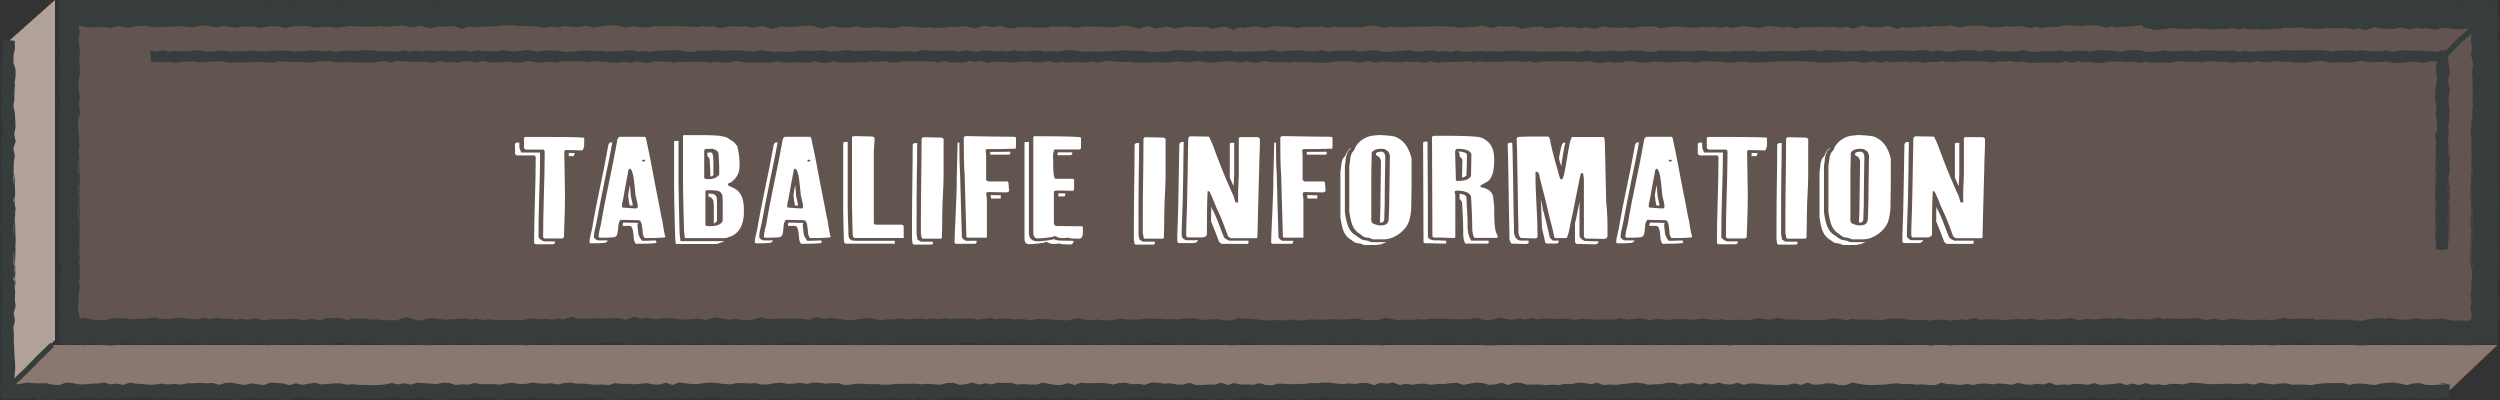 <?xml version="1.0" encoding="UTF-8"?> <svg xmlns="http://www.w3.org/2000/svg" id="_レイヤー_1" viewBox="0 0 250 40"><rect x="0" y="0" width="250" height="40" fill="#333333" stroke="none"/><defs><style>.cls-1{fill:none;stroke:#373c3c;stroke-miterlimit:10;stroke-width:.54px;}.cls-2{fill:#625550;}.cls-2,.cls-3,.cls-4,.cls-5,.cls-6{stroke-width:0px;}.cls-3{fill:#89786f;}.cls-4{fill:#373c3c;}.cls-5{fill:#b1a29a;}.cls-6{fill:#fff;}</style></defs><rect class="cls-2" x="7" y="2" width="241" height="31"></rect><polygon class="cls-3" points="245 39 .5 39 5 34.5 249.75 34.5 245 39"></polygon><polygon class="cls-5" points="5.5 34 1 38.5 1 4 5.5 0 5.5 34"></polygon><path class="cls-4" d="m214.3,2.75l.27.03.5.12.41.1.42-.04.63-.06h.1s.1-.03.1-.03l.35-.06h.3s.58.07.58.07h.06s.06,0,.06,0l.63.03h.3s.29-.04.29-.04l.24-.05.24.03h.08s.08.01.08.01l.59.03.59.05.24.02.24-.02.54-.05h.54s.21-.02.21-.02l.21-.04.13-.03.13.03.57.12.53-.13.41.12.45-.03.4-.03.4.05.19.02h.19s.63-.03.63-.03h.04s.04,0,.04,0l.63-.04h.2s.19-.06.19-.06l.22-.05.21.02.22.02.22-.02.62-.04.28-.02.3.06.18.04h.18s.63.06.63.06h.15s.15,0,.15,0l.63-.03h.18s.18-.05.18-.05l.18-.04.18.03.2.03h.2s.63,0,.63,0h.12s.12,0,.12,0l.31-.03.32.05.58.1.45-.13.63.2.75-.23.23-.07.35.08.24.06h.24s.63.04.63.04l.39.02.37-.1.28-.07h.06s.42.08.42.08l.54.11.54-.13.11-.03.1.02.38.07.38-.04.21-.02.21.05.55.12.55-.12.31-.07h.2s.53.08.53.08h.1s.1.02.1.02l.63.03h.25s.25-.02.25-.02l.31-.05.31.03.18.02h0s-.02.24-.02.24l-.06.61-.04.39.07.38.04.24-.03.24-.06.48.11.47.08.37v.2s-.05.49-.05.49l-.03.27.02.27.04.45-.02.45v.19s0,.19,0,.19l.04.45-.03.45v.17s0,.17,0,.17l.03.43-.04.43-.02.19v.19s.02.32.02.32l-.07.32-.04.2v.21s-.05.65-.05.65l-.02.39.08.38.03.13-.02.12-.04.25v.25s.02.65.02.65v.08s0,.08,0,.08l.03.45-.03.45v.08s0,.08,0,.08v.65s0,.13,0,.13v.13s.05.52.05.52v.52s-.01.21-.01.21l.03.21v.08s-.02.09-.02.09l-.2.7.17.71.08.35-.02.05-.14.42v.45s-.02.65-.02.65v.43s.12.41.12.41l.07.25v.05s-.07.48-.07.48l-.02.14v.14s-.03.65-.03.65v.11s0,.11,0,.11l.03.64.02-9.1-.04.48-.02.19v.19s.03.4.03.4l-.05.4-.06.43.07.42.07.4v.4s0,.23,0,.23l.03.23.05.3-.03.3-.03.27.03.27.02.24-.05.25-.04.22v.23s-.03.65-.03.65v.2s.01.2.01.2l.05.5v.5s0,.07,0,.07v.07s.03.62.03.62v.35s-.06.39-.06.39l-.09.54.11.53v-5.65s0,.03,0,.03l-.11.44.04.46.05-6.09.03.4-.04.4v.11s-.01.11-.01.11v-1.26s-.02.29-.02.29l.05.29.08.44v.12s-.06.35-.06.35l-.11.56.12,2.47.09.39v.04s-.07.31-.07.31l-.12.53.09.54.05.29-.03.29-.02.23v.23s.04.39.04.39l-.05.39v.1s-.02.1-.02.1l-.03.65v.3s.03.3.03.3l.04.26-.03.26-.02.21v.21s.02.48.02.48l-.04-5.19v.07s0,.07,0,.07l-.02-6.1v.05s0,.05,0,.05v.61s-.02.61-.02.61v.09s0,.09,0,.09l.02.65v.39s.06.15.06.15l-.13.39.07.63.08.65v.11s.03.11.03.11v.04s0,.05,0,.05l-.06.25v.26s-.05.66-.05.66v.05s0,.06,0,.06v.65s-.02.45-.02.45l.1.34-.09.35.04.47.04.41-.04.41v.08s0,.08,0,.08l-.02.65v.17s.01.17.01.17l.06.65v.09s.02.08.02.08l.08-5.15v.11s-.05.25-.05.25l-.05.22v.23s-.06.65-.06.65l-.03.4.08,2.25-.19.7.18-4.98-.14.56.11.6.1.55v.03s-.04.15-.04.15l-.14.55.08.56.09-4.27.03.28-.04.32-.06.44.08.43.05.27-.02.26v.1s-.01.1-.01.1l-.02.66v.1s0,.1,0,.1l.02.4-.06.41-.02.15v.15s-.03.66-.03.66v.41s.06.29.06.29l-.08.28v.4s0-5.02,0-5.02v.12s0,.12,0,.12l.04.49-.02.49v.38s.08.37.08.37l.04.18-.02.17-.03,2.18.03.29.03.28-.05.28v.02s0,.02,0,.02l-.1-5.02-.05.33.03.33.04.53v.45s-.04.57-.04.57l-.03.49.12.4-.14.58.15.66.02.08v.08s-.08.37-.08.37l.03.37.03.37-.04.37-.02.18v.18s0,.49,0,.49l-.05.49-.04.39.07.39.03.18-.03.18-.1.6.15.57-.1.43v.09s-.06.03-.06.03l-.15.06h-.11s-.63-.03-.63-.03h-.11s-.11,0-.11,0l-.5.02h-.26s-.39-.11-.39-.11l-.35-.09h-.36s-.63.04-.63.04h-.01s-.01,0-.01,0l-.62.03-.35.02-.36-.06-.45-.08-.44.08-.37.07h-.37s-.49-.02-.49-.02l-.49-.07-.62-.09-.33.12-.3-.11-.59.05-.63.06-.25.02-.24.07-.28.08h-.21s-.47-.02-.47-.02l-.52-.07-.22-.03h-.23s-.47.03-.47.03l-.47-.04h-.13s-.13,0-.13,0h-.54s-.54-.01-.54-.01h-.27s-.27.03-.27.03l-.1.02-.11-.03-.3-.08h-.31s-.63-.01-.63-.01h-.03s-.03,0-.03,0h-.63s-.29,0-.29,0l-.28.07h0s-.68-.19-.68-.19l-.68.19-.36.1h-.1s-.38-.05-.38-.05l-.22-.03h-.22s-.63.02-.63.02h-.09s-.09.01-.09.01l-.42.04-.41-.03-.61-.04-.61-.06-.32-.03-.32.05-.56.09-.17.02-.25-.05-.5-.11-.5.09-.35.06h-.04s-.34-.1-.34-.1l-.39-.11-.41.02-.63.02h0s0,0,0,0l-.64.03-.49.02-.49-.03-.38-.02-.34.08-.61-.18-.64.14-.34.07h-.22s-.52-.06-.52-.06l-.32-.03-.32.05-.26.04-.26-.04h-.07s-.07-.02-.07-.02l-.63-.06-.3-.03-.3.04-.29.04-.29-.04-.28-.03-.28.03-.63.06-.38.04-.38-.04-.34-.03-.34.06-.49.08h-.05s-.21-.06-.21-.06l-.51-.15-.52.06-.55.07-.39.02-.48-.03-.27-.02-.27.04-.55.08h-.14s-.23-.05-.23-.05l-.48-.12-.49.07-.27.04-.27-.04-.28-.04-.28.02-.62.05-.5.04-.46-.02-.6-.04h-.07s-.07,0-.07,0h-.63s-.25,0-.25,0l-.25.05h-.06s-.07,0-.07,0l-.63-.17-.63.15-.14.03-.13-.02-.33-.05-.33.04-.62.07-.24.02-.26-.05-.31-.06-.31.02-.63.03h-.14s-.14.03-.14.03l-.22.04-.22-.04-.21-.04h-1.38s-.49-.04-.49-.04l-.58-.07-.13-.02h-.14s-.63,0-.63,0h-.31s-.3.07-.3.07l-.43.1h-.16s-.37-.04-.37-.04l-.14-.02h-.15s-.63-.02-.63-.02h-.1s-.1,0-.1,0l-.44.02-.44-.04-.45-.04-.43.11-.11.03h-.08s-.61-.13-.61-.13l-.46-.09-.46.08-.62.11-.22.04-.23-.03-.33-.05-.33.04-.35.04-.35-.04h-.06s-.06,0-.06,0l-.63-.04h-.05s-.05,0-.05,0h-.63s-.11-.02-.11-.02h-.11s-.28.03-.28.03l-.29-.06-.63-.13-.61.18-.07.02h-.06s-.04-.02-.04-.02h-.05s-.63-.09-.63-.09l-.48-.06-.47.12-.3.08h-.26s-.6-.03-.6-.03h-.05s-.05,0-.05,0h-.63s-.19,0-.19,0l-.19.03-.2.03-.2-.04-.41-.08-.42.06-.23.03-.24-.04-.12-.02h-.12s-.63-.06-.63-.06l-.32-.03-.31.05-.42.07h-.25s-.47-.06-.47-.06l-.17-.02h-.17s-.63,0-.63,0h-.26s-.25.06-.25.06l-.22.05-.22-.03h-.02s-.02,0-.02,0l-.63-.06-.37-.04-.36.07-.31.06h-.13s-.47-.1-.47-.1l-.36-.07-.37.03-.63.06h-.09s-.09.02-.09.02l-.17.03-.17-.04-.5-.11-.51.1-.25.05-.24-.03-.2-.02h-.2s-.54.04-.54.04h-.48s-.57-.05-.57-.05h-.04s-.04,0-.04,0l-.63-.03h-.3s-.3.05-.3.05l-.25.05-.25-.03-.63-.07-.18-.02h-.18s-.5.03-.5.03l-.5-.03h-.1s-.1,0-.1,0h-.63s-.27,0-.27,0l-.27.06-.08.02-.07-.02-.58-.13-.58.14-.07.02h-.06s-.5-.12-.5-.12l-.51.1-.23.05-.17-.02-.58-.1-.62-.11-.6.2-.24.08h-.2s-.26,0-.26,0l-.3-.09-.53-.16-.55.08-.43.06h-.43s-.09-.01-.09-.01h-.09s-.43.03-.43.03l-.43-.05h-.11s-.11-.01-.11-.01h-.63s-.02-.01-.02-.01h-.02s-.63,0-.63,0h-.03s-.03,0-.03,0h-.63s-.22.01-.22.01l-.22.04-.24.05-.23-.03-.31-.04-.31.04-.38.05-.38-.03-.22-.02-.22.02-.42.04-.28-.02-.49-.09-.61-.11-.59.19-.14.04h-.12s-.19-.03-.19-.03h-.19s-.51.04-.51.04h-.31s-.44-.1-.44-.1l-.35-.07-.36.03-.6.05-.43.03-.46-.03h-.05s-.05,0-.05,0l-.63-.02h-.21s-.21.02-.21.02l-.38.05-.38-.03h-.07s-.07,0-.07,0h-.63s-.21-.01-.21-.01l-.21.03-.43.07h-.28s-.49-.06-.49-.06l-.39-.05-.39.07-.24.05-.24-.03-.19-.02h-.19s-.63.02-.63.02h-.02s-.02,0-.02,0l-.54.02h-.37s-.46-.09-.46-.09l-.1-.02h-.1s-.63-.06-.63-.06h-.04s-.04,0-.04,0l-.63-.03-.47-.03-.45.14-.31.1h-.16s-.39-.02-.39-.02l-.52-.08-.21-.03h-.22s-.63.02-.63.02h-.08s-.08,0-.08,0l-.45.04-.28-.02-.47-.09-.31-.06-.31.02-.63.03-.34.02-.26.09-.27-.07h-.35s-.45.03-.45.03l-.46-.05h-.1s-.1-.01-.1-.01h-.63s-.02-.01-.02-.01h-.02s-.63,0-.63,0h-.23s-.23.04-.23.04l-.33.06-.33-.02h-.21s-.2,0-.2,0l-.31.03-.31-.05-.37-.06-.37.05-.56.08-.47.04h-.37s-.46-.05-.46-.05l-.29-.04-.29.03-.42.04-.29-.02-.51-.08-.47-.08-.46.1-.45.09-.27.02-.45-.04h-.04s-.04,0-.04,0l-.61-.03-.61-.05h-.03s-.03,0-.03,0l-.63-.03-.34-.02-.33.07-.36.08h-.12s-.41-.08-.41-.08l-.36-.07-.37.04-.31.03-.31-.05-.21-.03h-.21s-.63,0-.63,0h-.27s-.27.06-.27.06h-.02s-.03,0-.03,0l-.5-.13-.51.07-.62.09-.13.02-.16-.04-.38-.1-.39.02-.49.03-.49-.03-.48-.03-.33.11-.39-.12-.54.07-.31.04-.31-.04-.47-.06-.46.11h-.03s-.03,0-.03,0l-.37-.09-.38.02-.63.04h-.17s-.17.05-.17.05h-.06s-.07,0-.07,0l-.46-.12-.47.05-.51.06h-.51s-.17.01-.17.01l-.16.02-.28.04-.2-.03-.55-.11-.34-.07-.35.03-.63.05h-.17s-.17.05-.17.05l-.39.08h-.28s-.42-.02-.42-.02l-.53-.08h-.05s-.05-.01-.05-.01l-.63-.07-.4-.04-.4.08-.08.02-.08-.02-.73-.17-.71.25-.07.02h-.03s-.62-.09-.62-.09l-.12-.02h-.12s-.63-.03-.63-.03h-.08s-.08,0-.08,0l-.59.02h-.59s-.06,0-.06,0h-.06s-.63.03-.63.03h-.24s-.19.05-.19.05l-.7-.22-.73.21-.26.07h-.25s-.04,0-.04,0h-.04s-.47,0-.47,0l-.47-.06-.31-.04-.31.04-.3.04-.26-.04-.6-.1-.6-.11-.59.18-.28.09h0s-.38-.07-.38-.07l-.35-.07-.35.03-.52.05h-.52s-.12,0-.12,0h-.12s-.21.03-.21.03l-.22-.05-.22-.05h-.23s-.63-.05-.63-.05h-.26s-.25.02-.25.02l-.49.07h-.26s-.41-.05-.41-.05l-.58-.09-.39.12-.61-.21-.78.23-.24.07-.23-.07-.45-.13-.47.04-.49.04h-.49s-.02-.02-.02-.02h-.02s-.63,0-.63,0h-.14s-.14.01-.14.01l-.41.04-.41-.03-.4-.03-.34.08-.71-.22-.75.23-.07.02h-.06s-.51-.09-.51-.09l-.5.12h-.05s-.05,0-.05,0l-.33-.07h-.34s-.43.03-.43.03l-.43-.05-.4-.05-.4.08-.51.1-.27.03-.4-.03h-.15s-.15,0-.15,0l-.51.02-.51-.03h-.09s-.09,0-.09,0h-.52s-.52-.04-.52-.04l-.31-.03-.31.05-.15.03-.16-.03-.54-.12-.53.12h0s-.42-.13-.42-.13l-.44.02-.63.03h-.01s-.01,0-.01,0l-.63.04h-.14s-.14.03-.14.03l-.14.02-.14-.03-.18-.04h-.19s-.63-.06-.63-.06l-.49-.04-.47.15-.3.09h-.12s-.25-.02-.25-.02l-.42-.12-.72-.2-.71.22-.32.1h-.18s-.5-.02-.5-.02h-.11s-.11,0-.11,0h-.42s-.42-.05-.42-.05l-.27-.04-.27.02-.29.02-.29-.06-.22-.04h-.23s-.63-.02-.63-.02h-.41s-.39.12-.39.12l-.14.04-.26-.08-.36-.11h-.37s-.63,0-.63,0h-.48s-.45.17-.45.17l-.09.03-.56-.07-.34-.05-.34.05-.38.05-.32-.02-.57-.07-.25-.03-.25.02-.52.04h-.49s-.61-.02-.61-.02h-.18s-.18.02-.18.02l-.61.07-.16.02-.19-.05-.53-.14-.54.09-.26.04-.26-.03-.39-.05-.39.07-.12.02-.13-.03-.3-.07h-.31s-.49.01-.49.01l-.49-.05-.31-.03-.31.05-.25.04-.25-.04-.49-.07-.48.12-.17.04-.16-.02h-.09s-.09-.02-.09-.02l-.56-.03-.56-.07-.4-.05-.39.08-.31.06-.3-.02h-.24s-.24.02-.24.02l-.14.02-.15-.04-.46-.12-.47.05-.54.06-.51.02h-.6s-.23.01-.23.01l-.23.04h-.02s-.03,0-.03,0l-.34-.1h-.36s-.63-.01-.63-.01h-.34s-.33.08-.33.08l-.41.11-.21.02-.45-.03h-.03s-.03,0-.03,0l-.47-.03-.47-.09-.61-.11-.27.08-.06-.32-.11-.64-.03-.18.03-.19.04-.23v-.23s0-.47,0-.47l.06-.47.06-.48-.1-.44.1-.34v-.38s0-.65,0-.65v-.2s-.03-.2-.03-.2l-.09-.65v-.05s-.01-.05-.01-.05l-.03-.2.03-.2.05-.29-.02-.3-.03-.61v-.29s.06-.34.06-.34l.05-.26v-.27s.01-.65.01-.65v-.32s-.06-.31-.06-.31l-.06-.26.02,5.42v-.03s0-.03,0-.03l.03-.65v-.13s0-.13,0-.13l-.02-2.55v-.28s-.07-.27-.07-.27v-.05s0-.04,0-.04l.07-.33v-.34s-.03-.45-.03-.45l.05,5.22.03-.24-.02-.24-.03-.39.05-.39.03-.25v-.25s-.05-.65-.05-.65v-.22s-.06-.22-.06-.22v-.06s0-.06,0-.06l.11-.53-.09-.53v-.06s0-.07,0-.07l.18-.69-.17-.69v-.06s0-.05,0-.05l.05-.25v-.25s0,4.26,0,4.26l.02-.62v-.35s-.06-.34-.06-.34l-.04-.17.02-.16.03-.22v-.22s-.01-.65-.01-.65v-.06s0-.06,0-.06l-.03-.53.02,5.14v-.31s-.05-.3-.05-.3v-.04s0-.05,0-.05l.17-2.55-.15-.66-.02-.1.02-.09.06-.34-.02-.35-.04-.53v5.34s.08-.46.08-.46l.06-.41-.06-.41-.06-.41.02-.41v-.02s0-.02,0-.02l.02-.64.02-.65v-.14s0-.14,0-.14l-.04-.59v-.59s-.02-.13-.02-.13l-.02-.13-.02-.19.04-.2.13-.59-.13-.59-.08-.38v-.38s0-.04,0-.04v-.04s-.02-.32-.02-.32l.06-.33.09-.48-.07-.48-.06-.37.02-.36.04-.65v-.08s0-.08,0-.08v6.36s.07-.4.07-.4l.08-.44-.06,5.23-.08-.62-.07-.61-.03-.26.05-.26.05-.28v-.28s-.02-.48-.02-.48l.05-.48.02-.19v-.19s-.02-.42-.02-.42l.06-.42.05-.33-.03-.33-.07-.65v-.05s-.01-.05-.01-.05l-.08-.63v-.08s.03-.13.03-.13l.19-2.61-.17-.7-.04-.16v-.07s.11-.58.11-.58l.09,1.41-.09-.5-.04-.2.03-.19.09,6.12-.19-.61-.07-.24v-.21s0-.03,0-.03v-.03s0,5.43,0,5.43l.07-.26.22-.79-.19-.65.04-.14.02-.29.05-.65.03-.39-.08-.38-.1-.48-.02-.31.02-.43.05-.61v-.07s0-.07,0-.07v-.57s.07-.57.07-.57l.05-.54-.1-.34.08-.26v-.45s0-.66,0-.66v-.65s0-.03,0-.03v-.03s-.02-.66-.02-.66v9.35s-.04-.21-.04-.21l-.1-.54-.02-.18.05-.3.07-.45-.07-.45-.07-.44v-.24s.06-.46.06-.46l.05-.35-.04-.35-.05-.44v-.38s.06-.59.06-.59v-.11s0-.11,0-.11v-.54s.04-.48.04-.48l.07-.6.05-.39-.06-.38-.08-.52v-.2s.05-.35.05-.35l.06-.37-.03-.37-.06-.66-.02-.16-.03-.16h0s.12-.46.12-.46l-.03-.47-.05-.65v-.03s0-.03,0-.03l-.05-.51v-.51s0-.14,0-.14v-.14s-.02-.11-.02-.11l.04-.14.18-.59-.08-.61-.04-.28.04-.28.04-.36-.05-.36-.07-.57-.02-.34.03-.35.09-.58.04-.28v-.28s-.05-.66-.05-.66v-.29s-.06-.18-.06-.18l.13-.46-.07-.58-.08-.66v-.12s-.04-.12-.04-.12v-.02s0-.03,0-.03l.17-.68-.15-.6h.02s.24-.01.24-.01l.25.07.33.09h.34s.63,0,.63,0h.14s.14-.02.14-.02l.3-.04.3.04.56.08.54-.16.12-.04h.06s.59.1.59.1l.45.07.45-.09.4-.08h.4s.11-.01.11-.01h.11s.19-.03.19-.03l.2.05.21.05.22.02.63.04h.19s.19,0,.19,0l.53-.04h.52s.19,0,.19,0l.19-.03.33-.05.3.03.6.07.48.05.47-.13.27-.07h.19s.48.04.48.04l.54.08.48.07.48-.11.11-.03.11.02h.07s.07.02.07.02l.63.08.46.06.45-.11.18-.04.17.02.22.03h.22s.33-.03.33-.03l.33.06.54.1.53-.13.26-.06h.26s.14.02.14.02h.14s.29-.02.29-.02l.29.06.48.11.49-.08.46-.08h.45s.02-.01.02-.01h.02s.56-.02.56-.02h.32s.39.09.39.09l.43.09.44-.06.38-.05.34.02.6.06.27.03.27-.03.63-.08h.06s.06-.02.06-.02l.28-.05.27.03h.12s.12.02.12.02h.63s.03.01.03.01h.03s.62,0,.62,0h.62s.27,0,.27,0l.26-.05.11-.02.11.02.36.08.37-.03.63-.05h.01s.01,0,.01,0l.47-.04h.32s.49.09.49.09l.48.08.48-.11.27-.06.37.1.65.18.65-.16.22-.06.21.02.2.02h.2s.63-.06.63-.06h.09s.09-.02.09-.02h0s.04.01.04.01l.81.29.75-.24.31.08.4-.02.64-.04.54-.03h.54s.2,0,.2,0l.2-.03.44-.06h.43s.07,0,.07,0h.07s.44-.02.44-.02l.44.05.15.02h.16s.5-.01.5-.01l.5.04h.07s.07,0,.07,0l.5.02.5.07.47.07.46-.11.12-.03.11.02.53.09.52-.13.13-.03.12.02h.09s.09.02.09.02l.63.06.31.03.3-.04.61-.09h.1s.14.02.14.02l.55.15.56-.1.47-.08.47-.02h.06s.06,0,.06,0l.42-.04.23.02.45.1.53.12.53-.11.13-.03.13.03.16.03h.16s.63.05.63.05l.44.03.43-.12.13-.04h.11s.26.05.26.05l.26-.02.45-.03.45.03.24.02.24-.03.35-.04.35.04h.03s.03,0,.03,0l.63.05h.07s.07,0,.07,0h.63s.27.02.27.02l.27-.05.2-.04.2.03.47.07.41-.09.65.22.71-.17.19-.05.18.02.16.02h.16s.63,0,.63,0h.08s.08,0,.08,0l.31-.02.31.06.45.08.45-.08.52-.09h.01s.15.05.15.05l.81.26.81-.28.15.03h.18s.63.03.63.03h.17s.17,0,.17,0l.63-.06h.04s.04,0,.04,0l.46-.06h.46s.06,0,.06,0h.06s.19,0,.19,0l.21.07.7.22.71-.18.35-.09.26.07.3.08h.31s.63.02.63.02h.27s.27-.05.27-.05l.52-.1.05.02.48.17.5-.03.63-.04h.26s.18-.06.18-.06l.25.08h.33s.63.04.63.04l.4.02.39-.11.23-.06h.21s.14.02.14.02h.14s.37-.03.37-.03l.37.05h.08s.08.02.08.02l.63.05.45.04.35-.1.31.09h.4s.63-.02.63-.02h.14s.14-.02.14-.02l.44-.06h.43s.18.02.18.02l.18-.02.52-.06h.19s.31.07.31.07l.63.15.62-.17.31-.09h.09s.42.07.42.07l.45.07.45-.09.27-.05h.01s.39.12.39.12l.57.17.59-.1.37-.06h.37s.3.02.3.02l.3-.06h.04s.05,0,.05,0l.33.09h.34s.63,0,.63,0h.4s.38-.12.38-.12l.06-.02h.04s.17.03.17.03h.17s.63.01.63.01h.12s.12,0,.12,0l.29-.02.3.06.36.07.36-.04.63-.06h.02s.02,0,.02,0l.38-.04.38.03h.08s.08,0,.08,0h.57s.57.05.57.05h.09s.09,0,.09,0h.63s.28,0,.28,0l.28-.06.36-.08h.28s.33.02.33.02l.41.1.69.17.68-.22.14-.04.28.08.55.16.57-.09.6-.1h.04s.09.02.09.02l.6.18.61-.11.47-.09h.26s.42.03.42.03l.14.02h.14s.63,0,.63,0h.26s.19-.04.19-.04l.59.21.66-.11.63-.11.85.32.73-.28.32.1.54-.07.49-.07h.22s.36.06.36.06l.48.09.48-.09.46-.09h.27s.44.03.44.03h.07s.07,0,.07,0l.52.02.52.07.54.07.53-.16h.03s.01,0,.01,0l.23.04h.23s.63,0,.63,0h.2s.2-.03.2-.03l.2-.03.2.04.5.1.5-.1.14-.03.14.03.22.04h.22s.63.01.63.01h.01s.01,0,.01,0h.63s.02,0,.02,0h.02s.63,0,.63,0h.24s.23-.05.23-.05l.45-.09.4-.02h.25s.31.08.31.08l.62.16.62-.15h.04s.04,0,.04,0l.29.07h.29s.63,0,.63,0h.19s.56-.05.56-.05h.55s.03,0,.03,0h.03s.58-.02.58-.02h.58s.08,0,.08,0h.08s.58-.04.58-.04h.42s.48.04.48.04h.11s.11.01.11.01h.48s.48.08.48.08l.36.05.36-.05.43-.06h.43s.27,0,.27,0l.27-.06.27-.06h.13s.49.11.49.11l.59.12.58-.16.11-.03h.1s.21.05.21.05h.21s.63-.01.63-.01h.14s.14-.02.14-.02h.02s.05.02.05.02l.68.25.7-.14.36-.07h.36s.23,0,.23,0l.22-.04h.02s.54.2.54.2l.57-.06.63-.07h.07s.07-.02.07-.02l.21-.03.21.04.38.07.38-.05.21-.03.22.05.45.09.45-.07.21-.03.21.04.59.11.58-.17.31-.09.17.05.31.09h.33s.63.02.63.02h.19s.19-.02.19-.02l.29-.04.29.04.44.06.43-.09.39-.08h.36s.6,0,.6,0h.22s.22-.03.22-.03h0s.03,0,.03,0l.54.19.57-.06.63-.07h.14s.14-.04.14-.04l.15-.03.15.02.1.02h.1s.63.07.63.07h.06s.06,0,.06,0l.63.03.45.02.36-.11.4.1.48-.06.27-.03.27.04.47.08.46-.1.11-.02.11.02.45.09.45-.07.53-.08.31-.02.37.04.59.08.48.07.48-.12.36-.09h.18s.46.05.46.05h0s0,0,0,0l.63.07.35.04.35-.06.13-.02.13.03.57.14.57-.13.11-.03.11.02.33.06.34-.02.58-.04.48-.02.53.03h.14s.14,0,.14,0l.42-.03.42.05.48.05.41-.11.67.19.73-.22.25-.08.22.06.31.09h.32s.63.02.63.02h.34s.33-.08.33-.08l.3-.08.19.06.78.25.62-.2.3.1.49-.03.63-.04.31-.02.25-.08.4.1.47-.06.37-.05.37.03.26.02.26-.03.53-.07h.18s.29.06.29.06l.62.15.61-.16.2-.05.19.02h.13s.13.01.13.01h.63s.12,0,.12,0h.12s.13-.02.13-.02l.14.04.39.12h.41s.63-.02.63-.02h.33s.32-.1.32-.1h.02s0,0,0,0l.33.07.34-.02.62-.03h.28s.29.05.29.05l.59.14.58-.14.45.12.47-.05.5-.05h.5s.31,0,.31,0l.3-.07.31-.07h.31s.03,0,.03,0h.03s.53,0,.53,0l.53.04.28.02.27-.04.38-.05.37.03h.08s.08,0,.08,0h.39s.4.08.4.08l.59.12.5-.14.38.12.47-.03.63-.04h.04s.04,0,.04,0l.63-.06h0s0,0,0,0l.57-.06.34-.02m21.62-2.75l-.63.19-.63-.11-.63.05h-.63s-.63-.11-.63-.11l-.63.13-.63.03-.63-.04-.63-.14-.63.03-.63.04-.63-.07-.63.14-.63.04-.63.02-.63-.08-.63.04-.63-.19-.63.16-.63-.13-.63.12h-.63s-.63.08-.63.08l-.63-.06-.63-.04-.63-.08-.63.12-.63-.03-.63-.06-.63-.03-.63.11-.63.06-.63-.15-.63-.08-.63.04-.63.07-.63.06-.63.04-.63-.2-.63.17-.63-.13h-.63s-.63-.05-.63-.05l-.63.08-.63-.05h-.63s-.63-.02-.63-.02l-.63.15h-.63s-.63.06-.63.06l-.63-.17-.63.16-.63-.15-.63.03-.63.03-.63-.14-.63.18h-.63s-.63-.18-.63-.18l-.63.06h-.63s-.63-.06-.63-.06l-.63.16-.63-.15-.63.03-.63.08-.63-.05-.63.08-.63-.16-.63.2-.63.04-.63-.21-.63.21-.63-.2h-.63s-.63.18-.63.18h-.63s-.63-.19-.63-.19l-.63.02-.63.2-.63-.18-.63.17-.63-.07-.63.04-.63-.03-.63.02-.63.05-.63-.12-.63.14-.63-.15-.63.11-.63-.07-.63-.07h-.63s-.63.17-.63.17l-.63-.09-.63-.07-.63.04-.63.1-.63-.13-.63.13-.63-.1-.63.08-.63-.17-.63.2-.63-.03-.63-.06-.63-.11-.63.14-.63.07-.63-.22-.63.1h-.63s-.63,0-.63,0l-.63.13-.63-.09-.63.08-.63-.02-.63-.18-.63.04-.63.18-.63-.12-.63.1-.63-.13-.63.08-.63-.11-.63.1-.63.07-.63-.22-.63.11h-.63s-.63.12-.63.12l-.63-.23-.63.08h-.63s-.63-.09-.63-.09l-.63.17-.63-.13-.63-.05-.63.13h-.63s-.63.09-.63.09l-.63-.09h-.63s-.63-.08-.63-.08h-.63s-.63.05-.63.05h-.63s-.63.02-.63.02h-.63s-.63.06-.63.06h-.63s-.63-.15-.63-.15l-.63.15-.63-.16h-.63s-.63.03-.63.03l-.63.12h-.63s-.63,0-.63,0h-.63s-.63-.13-.63-.13l-.63.13-.63-.12-.63.1h-.63s-.63-.13-.63-.13l-.63.19-.63-.08-.63-.03-.63-.06-.63.03-.63.12-.63-.12-.63.02-.63.09-.63-.19-.63.25-.63-.24-.63.13-.63.11-.63-.23-.63.13h-.63s-.63-.07-.63-.07l-.63.03-.63.12-.63-.19-.63.09-.63.11-.63-.18-.63-.04-.63.2-.63-.15-.63-.04h-.63s-.63.14-.63.14h-.63s-.63-.05-.63-.05h-.63s-.63-.07-.63-.07l-.63.07-.63.06-.63-.12-.63.05h-.63s-.63-.11-.63-.11l-.63.2h-.63s-.63-.17-.63-.17l-.63.13-.63-.02-.63.11-.63-.19-.63-.06-.63.13-.63-.1h-.63s-.63.18-.63.18l-.63-.15-.63.02-.63.07-.63-.02-.63.08h-.63s-.63-.18-.63-.18l-.63.18-.63-.05-.63-.09-.63.04-.63-.03-.63.18-.63-.02-.63-.19-.63.17-.63.04-.63-.22-.63.09-.63.13h-.63s-.63-.18-.63-.18l-.63.02-.63.16-.63-.2-.63.02h-.63s-.63.08-.63.08l-.63.06-.63-.02-.63-.12-.63.22-.63-.21-.63.05-.63.11-.63-.12-.63.05h-.63s-.63-.07-.63-.07l-.63.15-.63-.21-.63.14-.63-.09-.63.12h-.63s-.63-.06-.63-.06l-.63-.06-.63.08-.63-.04-.63.05-.63-.08-.63.18-.63-.04-.63-.13-.63.13-.63-.14-.63-.05-.63.06-.63.03-.63.11-.63-.17-.63.08-.63.09-.63-.06-.63-.1-.63.15-.63-.11-.63.15-.63-.09-.63-.02-.63-.06h-.63s-.63-.06-.63-.06l-.63.03h-.63s-.63.09-.63.09h-.63s-.63.03-.63.03l-.63.04-.63-.16-.63.2-.63-.23-.63.09-.63.05-.63-.05-.63.16-.63-.18-.63-.04-.63.14-.63-.1-.63-.03-.63.05-.63.05-.63-.14-.63.13h-.63s-.63,0-.63,0h-.63s-.63-.08-.63-.08l-.63.11-.63.08-.63-.06-.63-.04-.63.09-.63-.13h-.63s-.63.02-.63.02l-.63.02-.63.11-.63-.14-.63.03-.63-.04-.63.15-.63-.12-.63.03-.63-.08-.63.15-.63-.08-.63-.12-.63.15-.63-.09-.63-.05-.63-.02-.63.17-.63-.07-.63-.06-.63.1h-.63s-.63.05-.63.05l-.63-.04-.63-.16-.63.07h-.63s-.63.14-.63.14l-.63-.1-.63-.08-.63.19-.63-.09-.63.08h-.63s-.63-.16-.63-.16l-.63.03-.63-.04-.63.19-.63-.2-.7.02v.73s-.02.66-.02.66l.09.66-.1.66.16.66-.16.66.13.66.08.66-.19.66.17.66.03.66-.1.66-.06.66.04.66.08.66-.08.66.09.65-.2.66.06.66v.65s.05.65.05.65l.05.65-.17.66.14.66.06.66-.11.66.03.66.1.66-.08.66-.05.66v.66s-.05.66-.05.66l-.02.66.07.66-.09.66v.66s.11.65.11.65l-.1.65.06.65.12-8.91.02.66v.65s.01.65.01.65l-.21.65.19.65-.06.65-.02.66-.05.66-.03.65.05.65.13.65-.05.65-.19.65.19.65-.19.65v-5.02s0,.66,0,.66l.2-6.1-.1.65.12.65-.12-1.26-.08.65.15.65-.18.65.07,2.57.09.65.07.65-.09.65.02.65-.07.65v.65s-.1.65-.1.65l.07.65.07.65.09-5.02-.12.65v-6.1s-.03.65-.03.65l-.03.65.1.65-.12.65.03.65v.65s.15.65.15.65l-.14.65.08.65.02.65.05.65-.02.65-.02.65-.02.65.09.65-.1.65v-5.02s.04.65.04.65l-.12.65.15.65-.17,2.55.12.65-.02-5.02.04.65v.65s-.08.65-.08.65l.14.65-.02.65v-4.23s-.13.65-.13.65l.16.65-.17.65.11.65-.14.65.14.65.04.65-.08.65.04.65-.07-5.02.03.65-.13.65.16.65.02,2.55-.03.65-.05-5.02.14.65v.65s-.14.65-.14.65l.02.65.04.65-.1.65.11.65.09.65v.65s-.19.65-.19.65l.14.65-.08.65v.65s-.1.65-.1.65l.11.65.12.65-.21.65.1.65v.65s.06.58.06.58l.57.16.64-.06.64-.05.64.14.64-.19.63.12.63.03.63.05.63-.05.63-.17h.63s.63.2.63.2l.63-.13h.63s.63-.03.63-.03l.63-.07.63.17.63-.08.63.04.63-.13.63.07.63.04.63.08.63-.16.63.09.63-.1.63.06h.63s.63.13.63.13l.63-.12.63.08.63-.11.63.17.63-.06.63-.07.63.02h.63s.63-.05.63-.05l.63.07.63.04.63-.09.63.08.63.05.63-.24h.63s.63.2.63.2l.63.04.63-.2h.63s.63.14.63.14l.63-.05.63.09.63-.02.63.04.63-.03.63-.2.63.18.63.06.63-.02.63-.2.63.05.63.14.63-.11.63-.04.63-.03.63.19.63-.14.63.14.63-.1.63.05h.63s.63.04.63.04l.63-.02.63.05.63-.06.63-.13.63.07.63-.03.63.14.63-.16.63.1.63-.19.63.2.63-.15.63.05.63-.06h.63s.63.03.63.03l.63-.05.63.19h.63s.63-.19.63-.19l.63.22.63-.2.63.1.63-.02.63-.09.63.03.63.15.63-.06h.63s.63-.05.63-.05l.63.12h.63s.63-.21.63-.21l.63.11.63.09.63-.08.63.08h.63s.63.01.63.01l.63-.18.63.2.63-.15.63-.03h.63s.63-.01.63-.01l.63.02.63.08.63.08.63-.22.63.15.63-.13.63.07.63.1.63.04h.63s.63-.15.63-.15l.63-.05.63.13.63.08.63-.1h.63s.63-.09.63-.09l.63.16.63-.13.63-.04.63.15.63-.16.63.08.63-.08.63.19.63-.21.63.04.63-.04.63.16.63-.08.63-.09.63.17.63-.14h.63s.63.09.63.09l.63-.07.63.12h.63s.63-.13.63-.13l.63.03.63.05.63.04.63.05.63-.04.63-.13.63.11.63.04.63-.07.63.08h.63s.63-.06.63-.06l.63-.09.63.1.63-.06.63.04.63-.11h.63s.63.02.63.02l.63.07.63-.02.63.16.63-.2.63-.03.63.12.63.04.63-.05h.63s.63.08.63.08l.63.04.63-.03.63-.2.63.03.63.05.63.11.63.02.63-.03.63-.02.63.08.63-.12.63.08h.63s.63-.09.63-.09h.63s.63.05.63.05l.63-.08.63.02.63.05.63-.04.63-.05.63.13.63.03.63-.03.63.06.63-.2.63.11.63.04.63-.06.63.05.63-.08.63.08.63-.12h.63s.63,0,.63,0h.63s.63.08.63.08l.63-.03h.63s.63-.08.63-.08l.63.19h.63s.63.01.63.01l.63-.21.63.11.63.08.63-.12.63.13.63-.16.63.14.63-.15h.63s.63.03.63.03l.63-.02.63.07.63.07.63-.13.63.03.63.04h.63s.63-.02.63-.02l.63.07.63-.13.63.13.63-.1.63-.06.63.13.63.04.63-.12.63.06.63.07.63-.13h.63s.63.08.63.08h.63s.63-.11.63-.11l.63.05.63.11.63-.09.63.12.63-.1h.63s.63.02.63.02h.63s.63-.15.63-.15l.63.08.63.1.63-.19.63.13.63-.04h.63s.63.05.63.05l.63.07.63-.07.63.09.63-.11.63-.12.63.12.63.11.63-.16.63.06.63-.04.63.02.63.09.63-.04.63-.15h.63s.63.08.63.08l.63.05h.63s.63,0,.63,0l.63.11.63-.1.63-.03.63.12.63-.06.63-.07.63.1.63-.16.63.17.63-.12h.63s.63.04.63.04l.63.02.63-.05.63-.05.63.09.63-.09.63.16.63-.05.63-.09.63.04.63-.03.63-.08.63.19.63-.03.63-.11.63.07.63-.06.63-.06.63.08.63-.09.63.06.63.09.63-.09.63.07h.63s.63-.13.63-.13l.63.19.63-.15.63.04.63-.03.63-.03.63-.02.63.18.63.03.63-.12.63.14.63-.06.63-.1.63.06.63.05.63.04.63-.06.63-.02.63.09.63-.04.63-.18.63.17.63-.15h.63s.63,0,.63,0l.63.16.63-.1.63.03.63-.02.63.05.63-.03.63.08.63.03h.63s.63-.18.63-.18l.63-.06.63.24.63-.23.63.09.63.02.63.02.63-.12.63.11.63-.03.63-.03.63-.03.63.16.63.03.63-.03.63.02.63.02.63-.24.63.12.63-.08.57.03-.04-.6.02-.65.06-.66-.07-.66.15-.66-.17-.66.11-.66-.11-.66.07-.66v-.66s.07-.66.07-.66l-.05-.66.12-.66-.15-.66.16-.66-.19-.66.04-.65v-.66s-.05-.66-.05-.66l.1-.65.11,5.02-.06-.65.07-2.55-.16-.66.02-.66-.05-.66v5.02s.2-.66.2-.66l-.17-.66.02-.66.09-.66-.03-.65.02-.66.06-.66-.12-.66.08-.66-.07,4.23-.09-.65.17-.65-.07-.66-.12-.66.16-.65-.17,5.02.18-.65-.15-2.55.04-.65.15-.66-.04-.66-.1,5.02-.06-.65.02-.65.06-.65-.06-.65.16-.65-.2-.65v-.65s.05-.66.05-.66l.16-.66-.13-.65-.08-.65.22-.65-.2-.65-.02-.65.02-.65v-.65s.03,6.1.03,6.1l.06-.65-.02,5.02.08-.65-.11-.65.03-.65.08-.65-.04-.65.06-.65-.1-.65.15-.65-.02-.65-.14-2.57.12-.65-.02-.65-.12-.65v1.26s.08-.65.08-.65l-.05-.65-.05,6.1.16-.65-.14,5.02.11-.65v-.65s-.04-.65-.04-.65v-.65s-.06-.65-.06-.65l.02-.65.13-.65-.06-.65.07-.65-.1-.65v-.65s-.1-.65-.1-.65l.09-.65-.03-.65.06-.65-.02,8.91-.03-.65.02-.65.09-.65v-.65s-.19-.65-.19-.65v-.65s.23-.65.23-.65l-.06-.65-.15-.65.19-.65-.09-.65v-.65s-.04-.65-.04-.65v-.65s.05-.65.05-.65l-.05-.65v-.65s.09-.65.09-.65l-.15-.65.03-.65.13-.65-.02-.65.06-.65-.04-.65.04-.65-.05-.65.03-.65-.06-.65.06-.65v-.65s-.16-.65-.16-.65l.08-.65-.12-.65.06-.65.04-.65-.07-.65v-.65s-.03-.65-.03-.65l.03-.6-.59.03-.64-.2-.64.16-.64.02-.64-.07-.63.09-.63-.03-.63-.08-.63-.03-.63.14-.63-.14-.63.07-.63-.12-.63.15-.63-.12-.63-.02-.63.17-.63-.03-.63-.15-.63-.02-.63.19-.63-.2h0Z"></path><polygon class="cls-4" points=".79 4 .13 4.12 .23 4.82 .23 5.52 .18 6.23 0 6.93 .14 7.64 .04 8.35 .05 7.05 .17 7.76 .14 8.47 .1 9.17 .22 9.88 .13 10.58 .08 11.29 .16 12 .23 12.7 .22 13.41 .11 14.11 .07 14.82 .18 15.52 .09 16.23 .12 16.94 .05 17.64 .11 18.35 .05 19.06 .22 19.76 .22 20.47 .08 21.17 .14 21.88 0 22.59 .06 23.29 .02 24 .2 24.71 .03 25.41 .15 26.12 .08 26.82 .04 27.53 .06 17.91 .21 18.62 .09 19.33 .21 20.03 .13 20.74 .1 21.45 .16 22.15 .08 22.86 .2 23.56 .13 24.27 .07 24.98 .16 25.68 .02 26.39 .16 27.1 .11 27.8 .08 28.51 .23 23.22 .22 23.92 .06 17.21 .19 17.92 0 23.98 .22 17.26 .04 17.97 0 18.68 .12 21.45 .18 22.15 .14 22.86 .15 23.56 .04 24.27 .01 24.97 .18 25.68 .04 26.39 .24 27.09 .23 27.8 0 28.51 .14 23.21 .24 23.92 .1 17.2 .19 17.91 .21 18.61 .13 19.32 .22 20.03 .12 20.73 .24 21.44 .07 22.14 .2 22.85 .03 23.56 .11 24.26 .01 24.97 .16 25.68 .09 26.38 .09 27.09 .11 27.79 .07 28.5 .1 23.21 .03 23.91 .2 24.62 .07 25.33 .24 28.03 .24 22.74 .07 23.45 .05 24.15 .15 24.86 .19 25.57 .13 26.28 .18 21.5 .24 22.2 0 22.91 .16 23.62 .06 24.33 .23 25.03 .06 25.74 .08 26.45 .05 27.15 .23 27.86 .08 28.57 .12 23.28 .22 23.98 .19 24.69 .08 27.4 .04 28.11 .04 22.81 .06 23.52 .04 24.23 .15 24.93 .13 25.64 .14 26.35 .03 27.05 .19 27.76 .07 28.47 .2 29.18 .24 29.88 .05 30.59 .06 31.3 .08 32.01 .09 32.72 .16 33.42 .08 34.13 .03 34.84 .09 35.55 .17 36.26 0 36.97 .14 37.68 0 38.39 .03 39.13 .14 39.84 .79 39.93 1.45 39.9 2.09 39.86 2.73 39.95 3.36 39.73 4 39.99 4.64 39.89 5.28 39.99 5.91 39.9 6.55 39.91 7.19 39.91 7.82 39.89 8.46 39.77 9.1 39.75 9.74 39.94 10.37 39.79 11.01 39.79 11.65 39.83 12.29 39.76 12.92 39.84 13.56 39.77 14.2 39.79 14.84 39.73 15.47 39.81 16.11 39.84 16.75 39.76 17.38 39.83 18.02 39.94 18.66 39.82 19.3 39.9 19.93 39.84 20.57 39.97 21.21 39.93 21.85 39.83 22.49 39.81 23.12 39.93 23.76 39.96 24.4 39.94 25.04 39.76 25.68 39.86 26.31 39.87 26.95 39.96 27.59 39.76 28.23 40 28.86 39.97 29.5 39.75 30.14 39.77 30.78 39.82 31.41 39.8 32.05 39.97 32.69 39.76 33.33 39.98 33.96 39.77 34.6 39.88 35.24 39.98 35.88 39.86 36.51 39.82 37.15 39.8 37.79 39.9 38.43 39.86 39.06 39.75 39.7 39.74 40.34 39.89 40.98 39.88 41.61 39.77 42.25 39.78 42.89 39.83 43.53 39.98 44.16 39.94 44.8 39.98 45.44 39.83 46.08 39.81 46.71 39.91 47.35 39.78 47.99 39.77 48.63 39.82 49.27 39.75 49.9 40 50.54 39.95 51.18 39.85 51.82 39.82 52.46 39.85 53.09 39.73 53.73 39.82 54.37 39.84 55.01 39.92 55.64 39.9 56.28 39.95 56.92 39.79 57.56 39.93 58.19 39.92 58.83 39.77 59.47 39.8 60.11 39.76 60.74 39.97 61.38 39.95 62.02 39.96 62.66 39.87 63.29 39.88 63.93 39.8 64.57 39.77 65.2 39.94 65.84 39.87 66.48 39.89 67.11 39.73 67.75 39.81 68.39 39.91 69.03 39.75 69.66 39.9 70.3 39.81 70.94 39.78 71.58 39.75 72.22 39.79 72.85 39.97 73.49 39.86 74.13 39.8 74.77 39.98 75.4 39.78 76.04 39.95 76.68 39.98 77.32 39.88 77.95 39.8 78.59 39.97 79.23 39.87 79.86 40 80.5 39.74 81.14 39.96 81.78 39.81 82.41 39.91 83.05 39.89 83.68 39.85 84.32 39.8 84.96 39.92 85.59 39.73 86.23 39.92 86.87 39.9 87.5 39.84 88.14 39.98 88.78 39.79 89.41 39.79 90.05 39.9 90.69 39.75 91.32 39.98 91.96 39.73 92.6 39.9 93.23 40 93.87 39.96 94.51 39.78 95.14 39.74 95.78 39.75 96.42 39.76 97.05 39.96 97.69 39.87 98.33 39.86 98.97 39.99 99.6 39.73 100.24 39.86 100.88 39.89 101.52 39.74 102.15 39.73 102.79 39.77 103.43 39.92 104.07 39.76 104.71 39.78 105.34 39.85 105.98 39.98 106.62 39.78 107.26 39.74 107.9 39.88 108.53 39.92 109.17 40 109.81 39.91 110.45 39.9 111.08 39.94 111.72 39.91 112.36 39.81 113 39.76 113.63 39.86 114.27 39.74 114.91 39.78 115.54 39.88 116.18 39.94 116.82 39.86 117.45 39.94 118.09 39.8 118.73 39.73 119.37 39.84 120 39.96 120.64 39.87 121.28 40 121.91 39.81 122.55 40 123.19 39.93 123.83 39.75 124.46 39.8 125.1 39.73 125.74 39.94 126.38 39.79 127.02 39.84 127.65 39.9 128.29 39.99 128.93 39.78 129.57 39.91 130.21 39.98 130.85 39.86 131.48 39.83 132.12 39.77 132.76 39.76 133.4 40 134.03 39.76 134.67 39.88 135.31 39.76 135.95 39.87 136.58 39.8 137.22 39.93 137.86 39.75 138.5 39.94 139.13 39.85 139.77 39.79 140.41 39.97 141.05 39.75 141.68 39.98 142.32 39.83 142.96 39.89 143.6 39.94 144.24 39.99 144.87 39.79 145.51 39.86 146.15 39.86 146.79 39.75 147.43 39.95 148.07 39.83 148.7 39.74 149.34 39.74 149.98 39.9 150.62 39.79 151.26 39.83 151.89 39.8 152.53 39.82 153.17 39.99 153.81 39.86 154.44 39.9 155.08 39.86 155.72 39.88 156.36 39.81 157 39.99 157.63 39.99 158.27 39.84 158.91 39.94 159.55 39.83 160.19 39.74 160.82 39.94 161.46 39.87 162.1 39.87 162.74 39.78 163.38 39.82 164.02 39.82 164.65 39.88 165.29 39.97 165.93 39.73 166.57 39.9 167.21 39.77 167.85 39.99 168.48 39.87 169.12 40 169.76 39.93 170.4 39.92 171.04 39.89 171.67 39.97 172.31 39.81 172.95 39.76 173.59 39.84 174.23 39.92 174.87 39.9 175.5 39.88 176.14 39.93 176.78 39.91 177.42 39.93 178.06 39.8 178.7 39.88 179.33 40 179.97 39.81 180.61 39.76 181.25 39.96 181.89 39.89 182.53 39.85 183.16 39.94 183.8 39.74 184.44 39.85 185.08 39.98 185.72 39.93 186.36 39.92 187 39.89 187.63 39.87 188.27 39.87 188.91 39.87 189.55 39.96 190.19 39.96 190.83 39.87 191.47 39.91 192.1 39.97 192.74 39.98 193.38 39.89 194.02 39.83 194.66 39.86 195.3 39.93 195.93 39.73 196.57 39.92 197.21 39.93 197.85 39.99 198.49 39.95 199.12 39.9 199.76 39.95 200.4 39.93 201.04 39.79 201.68 39.76 202.31 39.83 202.95 39.94 203.59 39.79 204.23 39.91 204.87 39.97 205.51 39.8 206.14 39.96 206.78 39.85 207.42 39.78 208.06 39.95 208.69 39.79 209.33 39.74 209.97 39.89 210.61 39.95 211.25 39.75 211.89 39.98 212.53 39.89 213.16 39.98 213.8 39.97 214.44 39.73 215.08 39.88 215.72 39.9 216.36 39.94 217 39.78 217.63 39.99 218.27 39.83 218.91 39.99 219.55 39.97 220.19 39.91 220.83 39.78 221.47 39.94 222.11 39.84 222.75 39.79 223.38 39.74 224.02 39.93 224.66 39.84 225.3 39.83 225.94 39.91 226.58 39.98 227.22 39.94 227.86 39.87 228.5 39.74 229.14 39.98 229.78 39.99 230.42 39.97 231.06 39.76 231.69 39.77 232.33 39.85 232.97 39.88 233.61 39.88 234.25 39.8 234.89 39.88 235.53 39.89 236.17 39.95 236.81 39.81 237.45 39.88 238.09 39.76 238.72 39.82 239.36 39.74 240 39.95 240.64 39.91 241.28 39.74 241.92 39.94 242.57 39.78 243.2 39.97 243.84 39.81 244.49 39.9 245.13 39.92 243.77 39.82 244.41 39.76 245 39.81 244.95 39.13 244.97 38.47 244.41 38.32 243.78 38.36 245.14 38.42 244.5 38.42 243.86 38.47 243.23 38.51 242.59 38.49 241.95 38.31 241.31 38.35 240.68 38.51 240.04 38.36 239.4 38.26 238.76 38.28 238.13 38.35 237.49 38.51 236.85 38.44 236.22 38.36 235.58 38.36 234.94 38.49 234.3 38.29 233.67 38.32 233.03 38.3 232.39 38.33 231.75 38.39 231.12 38.51 230.48 38.46 229.84 38.46 229.2 38.47 228.57 38.33 227.93 38.36 227.29 38.45 226.65 38.36 226.02 38.27 225.38 38.47 224.74 38.34 224.1 38.38 223.46 38.41 222.83 38.36 222.19 38.39 221.55 38.4 220.91 38.42 220.28 38.34 219.64 38.29 219 38.27 218.36 38.44 217.72 38.39 217.09 38.39 216.45 38.52 215.81 38.42 215.17 38.48 214.54 38.31 213.9 38.51 213.26 38.35 212.62 38.51 211.99 38.3 211.35 38.4 210.71 38.45 210.07 38.5 209.44 38.31 208.8 38.48 208.16 38.41 207.52 38.38 206.89 38.48 206.25 38.45 205.61 38.52 204.97 38.26 204.34 38.45 203.7 38.37 203.06 38.48 202.42 38.44 201.79 38.29 201.15 38.48 200.51 38.4 199.87 38.34 199.24 38.44 198.6 38.35 197.96 38.37 197.32 38.5 196.68 38.4 196.05 38.5 195.41 38.43 194.77 38.41 194.13 38.28 193.49 38.52 192.86 38.5 192.22 38.44 191.58 38.46 190.94 38.38 190.31 38.42 189.67 38.33 189.03 38.39 188.39 38.47 187.76 38.48 187.12 38.51 186.48 38.48 185.85 38.37 185.21 38.26 184.57 38.52 183.94 38.51 183.3 38.35 182.66 38.33 182.02 38.45 181.39 38.47 180.75 38.26 180.11 38.5 179.47 38.34 178.84 38.48 178.2 38.51 177.56 38.49 176.92 38.45 176.28 38.44 175.65 38.35 175.01 38.34 174.37 38.48 173.73 38.28 173.1 38.46 172.46 38.41 171.82 38.26 171.18 38.45 170.55 38.29 169.91 38.46 169.27 38.3 168.64 38.35 168 38.46 167.36 38.27 166.73 38.29 166.09 38.41 165.45 38.43 164.82 38.48 164.18 38.32 163.54 38.26 162.91 38.34 162.27 38.41 161.63 38.49 161 38.45 160.36 38.51 159.72 38.28 159.09 38.42 158.45 38.3 157.81 38.26 157.18 38.41 156.54 38.38 155.9 38.5 155.27 38.46 154.63 38.52 153.99 38.45 153.36 38.45 152.72 38.48 152.08 38.29 151.45 38.27 150.81 38.5 150.17 38.27 149.54 38.44 148.9 38.49 148.26 38.31 147.62 38.26 146.99 38.36 146.35 38.49 145.71 38.28 145.07 38.32 144.43 38.4 143.79 38.39 143.16 38.48 142.52 38.37 141.88 38.38 141.24 38.48 140.61 38.37 139.97 38.5 139.33 38.26 138.69 38.36 138.06 38.28 137.42 38.52 136.78 38.32 136.14 38.29 135.51 38.4 134.87 38.34 134.23 38.41 133.59 38.35 132.96 38.26 132.32 38.25 131.68 38.32 131.05 38.3 130.41 38.41 129.77 38.38 129.14 38.43 128.5 38.38 127.86 38.36 127.22 38.52 126.59 38.51 125.95 38.32 125.31 38.48 124.67 38.44 124.04 38.46 123.4 38.3 122.76 38.5 122.12 38.27 121.49 38.45 120.85 38.46 120.21 38.49 119.57 38.51 118.93 38.28 118.29 38.47 117.66 38.45 117.02 38.33 116.38 38.37 115.74 38.27 115.1 38.26 114.47 38.49 113.83 38.38 113.19 38.43 112.55 38.28 111.92 38.3 111.28 38.46 110.64 38.32 110 38.3 109.37 38.31 108.73 38.33 108.09 38.27 107.45 38.5 106.82 38.31 106.18 38.49 105.54 38.5 104.9 38.38 104.27 38.27 103.63 38.46 102.99 38.45 102.35 38.41 101.71 38.45 101.07 38.28 100.44 38.3 99.8 38.26 99.16 38.44 98.52 38.33 97.88 38.46 97.25 38.26 96.61 38.42 95.97 38.49 95.33 38.28 94.69 38.31 94.06 38.47 93.42 38.44 92.78 38.37 92.14 38.43 91.51 38.37 90.87 38.38 90.23 38.39 89.59 38.39 88.95 38.46 88.32 38.48 87.68 38.41 87.04 38.42 86.4 38.39 85.76 38.36 85.12 38.46 84.48 38.51 83.85 38.32 83.21 38.32 82.57 38.37 81.93 38.27 81.29 38.27 80.66 38.39 80.02 38.28 79.38 38.36 78.74 38.39 78.1 38.27 77.47 38.31 76.83 38.44 76.19 38.46 75.55 38.31 74.91 38.35 74.27 38.3 73.64 38.32 73 38.44 72.36 38.4 71.72 38.31 71.08 38.26 70.44 38.3 69.81 38.41 69.17 38.4 68.53 38.33 67.89 38.25 67.25 38.5 66.61 38.27 65.98 38.45 65.34 38.45 64.7 38.32 64.06 38.38 63.42 38.43 62.78 38.38 62.14 38.39 61.51 38.31 60.87 38.51 60.23 38.45 59.59 38.48 58.95 38.42 58.31 38.35 57.67 38.37 57.04 38.26 56.4 38.31 55.76 38.45 55.12 38.33 54.48 38.37 53.84 38.34 53.21 38.26 52.57 38.39 51.93 38.4 51.29 38.28 50.65 38.34 50.02 38.47 49.38 38.42 48.74 38.42 48.1 38.42 47.46 38.29 46.83 38.47 46.19 38.43 45.55 38.5 44.91 38.29 44.27 38.28 43.63 38.41 43 38.35 42.36 38.32 41.72 38.27 41.08 38.47 40.45 38.32 39.81 38.44 39.17 38.3 38.53 38.44 37.89 38.51 37.25 38.52 36.61 38.49 35.98 38.5 35.34 38.43 34.7 38.47 34.06 38.34 33.42 38.33 32.78 38.4 32.15 38.45 31.51 38.28 30.87 38.37 30.23 38.49 29.59 38.32 28.95 38.52 28.31 38.35 27.67 38.3 27.03 38.26 26.4 38.51 25.76 38.42 25.12 38.34 24.48 38.5 23.84 38.41 23.2 38.27 22.56 38.29 21.92 38.48 21.28 38.3 20.64 38.33 20 38.29 19.36 38.32 18.73 38.33 18.09 38.46 17.45 38.4 16.81 38.45 16.17 38.36 15.53 38.46 14.89 38.47 14.25 38.4 13.61 38.37 12.97 38.26 12.33 38.5 11.7 38.36 11.06 38.44 10.42 38.26 9.78 38.35 9.14 38.37 8.5 38.43 7.86 38.43 7.22 38.3 6.58 38.26 5.94 38.5 5.3 38.48 4.66 38.32 4.02 38.34 3.38 38.32 2.73 38.26 2.09 38.37 1.38 38.47 1.44 37.68 1.52 36.98 1.51 36.27 1.45 35.56 1.42 34.86 1.38 34.15 1.39 33.44 1.33 32.74 1.5 32.03 1.36 31.33 1.56 30.62 1.48 29.91 1.52 29.21 1.45 28.5 1.54 27.8 1.36 27.09 1.43 26.38 1.53 25.68 1.55 24.97 1.52 24.27 1.38 23.56 1.39 22.85 1.41 28.15 1.56 27.44 1.38 24.74 1.49 24.03 1.45 23.32 1.55 28.62 1.33 27.91 1.41 27.2 1.39 26.5 1.33 25.79 1.37 25.09 1.49 24.38 1.4 23.67 1.42 22.97 1.38 22.26 1.39 21.56 1.47 26.33 1.42 25.63 1.43 24.92 1.4 24.21 1.56 23.51 1.42 22.8 1.37 28.09 1.52 27.39 1.52 24.68 1.37 23.98 1.4 23.27 1.46 28.56 1.36 27.86 1.48 27.15 1.35 26.44 1.44 25.74 1.41 25.03 1.57 24.32 1.51 23.62 1.55 22.91 1.49 22.21 1.44 21.5 1.44 20.79 1.33 20.09 1.45 19.38 1.35 18.68 1.37 17.97 1.4 17.27 1.55 23.98 1.37 23.27 1.38 28.57 1.5 27.86 1.49 27.15 1.47 26.45 1.49 25.74 1.47 25.04 1.56 24.33 1.54 23.62 1.34 22.92 1.4 22.21 1.52 21.51 1.39 18.74 1.46 18.03 1.41 17.33 1.47 24.04 1.5 17.98 1.36 17.27 1.42 23.98 1.49 23.28 1.49 28.57 1.38 27.86 1.41 27.16 1.39 26.45 1.42 25.74 1.42 25.04 1.57 24.33 1.55 23.62 1.51 22.92 1.51 22.21 1.5 21.5 1.56 20.8 1.33 20.09 1.53 19.38 1.44 18.68 1.33 17.97 1.46 27.59 1.38 26.88 1.39 26.17 1.48 25.46 1.5 24.76 1.47 24.05 1.37 23.34 1.38 22.64 1.46 21.93 1.35 21.22 1.47 20.51 1.34 19.81 1.52 19.1 1.36 18.39 1.34 17.68 1.37 16.98 1.37 16.27 1.48 15.57 1.33 14.86 1.57 14.15 1.42 13.44 1.55 12.74 1.53 12.03 1.49 11.32 1.34 10.61 1.44 9.91 1.44 9.2 1.49 8.49 1.42 7.78 1.38 7.07 1.45 8.37 1.55 7.66 1.56 6.95 1.34 6.24 1.35 5.53 1.5 4.82 1.47 4.08 .79 4 .79 4"></polygon><polygon class="cls-4" points="127.27 5 126.65 5.09 126.03 5.11 125.42 5.13 124.8 5.17 124.19 5.14 123.57 5.19 122.96 5.03 122.34 5.08 121.72 5.11 121.11 5.12 120.49 5.07 119.88 5.19 119.26 5.04 118.65 5.07 118.03 5 117.42 5.02 116.8 5.15 116.18 5.15 115.57 5.19 114.95 5.18 114.34 5.09 113.72 5.09 113.1 5.08 112.49 5.02 111.87 5.09 111.25 5.08 110.64 5.12 110.02 5.17 109.41 5.13 108.79 5.18 108.17 5.16 107.56 5.06 106.94 5 106.32 5.08 105.71 5.17 105.09 5.09 104.48 5.18 103.86 5.04 103.25 5.05 102.63 5.12 102.01 5.11 101.4 5.01 100.78 5.14 100.17 5.06 99.55 5.16 98.93 5.05 98.32 5.02 97.7 5.17 97.08 5.09 96.47 5.02 95.85 5.17 95.23 5.04 94.62 5.07 94 5.09 93.39 5.1 92.77 5.04 92.15 5.02 91.54 5.19 90.92 5.11 90.3 5.17 89.69 5.12 89.07 5.13 88.46 5.11 87.84 5.05 87.22 5.02 86.61 5.07 85.99 5.09 85.37 5.09 84.76 5.01 84.14 5.07 83.52 5.11 82.91 5.15 82.29 5.01 81.67 5.08 81.06 5.09 80.44 5.05 79.83 5.06 79.21 5.18 78.59 5.17 77.98 5.16 77.36 5.19 76.74 5.11 76.13 5.01 75.51 5.14 74.89 5.13 74.28 5.05 73.66 5.04 73.04 5.03 72.43 5.09 71.81 5.01 71.19 5.06 70.58 5.1 69.96 5.06 69.34 5.19 68.73 5.15 68.11 5.05 67.49 5.02 66.88 5.04 66.26 5.06 65.64 5.08 65.03 5.19 64.41 5.1 63.79 5.17 63.18 5.01 62.56 5.06 61.95 5.16 61.33 5.12 60.72 5.18 60.1 5.08 59.48 5.11 58.87 5.04 58.25 5.06 57.63 5.13 57.02 5.18 56.4 5.19 55.78 5.06 55.17 5.06 54.55 5.03 53.94 5.17 53.32 5.1 52.71 5 52.09 5.07 51.47 5.16 50.86 5.1 50.24 5.01 49.62 5.15 49.01 5.12 48.39 5.1 47.77 5.04 47.16 5.15 46.54 5.06 45.92 5.08 45.31 5.13 44.69 5.07 44.07 5.07 43.46 5.11 42.84 5.06 42.22 5.13 41.61 5.05 40.99 5.15 40.37 5.03 39.76 5.16 39.14 5.13 38.52 5.11 37.9 5.12 37.29 5.03 36.67 5.01 36.05 5.04 35.44 5.11 34.82 5.05 34.2 5.1 33.58 5.17 32.97 5.05 32.35 5.15 31.73 5.05 31.11 5.03 30.5 5.1 29.88 5.11 29.26 5.17 28.64 5.03 28.03 5.08 27.41 5.04 26.79 5.1 26.18 5.16 25.56 5.1 24.94 5.06 24.33 5.14 23.71 5.07 23.09 5.16 22.47 5.07 21.85 5.08 21.24 5.15 20.62 5.15 20 5.03 19.38 5.04 18.76 5.12 18.15 5.13 17.53 5.09 16.91 5.16 16.29 5.01 15.67 5.17 15 5.06 15.08 5.65 15.09 6.16 15.67 6.22 16.28 6.23 16.9 6.17 17.51 6.29 18.13 6.18 18.74 6.17 19.36 6.14 19.97 6.23 20.59 6.22 21.2 6.16 21.82 6.13 22.44 6.19 23.05 6.28 23.67 6.23 24.28 6.24 24.9 6.23 25.51 6.22 26.13 6.18 26.75 6.24 27.36 6.26 27.98 6.13 28.59 6.17 29.21 6.22 29.83 6.18 30.44 6.21 31.06 6.26 31.67 6.16 32.29 6.12 32.91 6.11 33.52 6.22 34.14 6.24 34.75 6.2 35.37 6.25 35.98 6.23 36.6 6.26 37.22 6.27 37.83 6.18 38.45 6.12 39.06 6.27 39.68 6.1 40.29 6.15 40.91 6.17 41.52 6.22 42.14 6.15 42.76 6.22 43.37 6.27 43.99 6.12 44.6 6.23 45.22 6.21 45.83 6.27 46.45 6.11 47.06 6.15 47.68 6.25 48.3 6.1 48.91 6.25 49.53 6.24 50.14 6.23 50.76 6.16 51.38 6.24 51.99 6.27 52.61 6.12 53.22 6.14 53.84 6.29 54.46 6.22 55.07 6.17 55.69 6.27 56.3 6.1 56.92 6.12 57.53 6.12 58.15 6.12 58.77 6.23 59.38 6.11 60 6.16 60.61 6.19 61.23 6.28 61.84 6.26 62.46 6.19 63.08 6.29 63.69 6.14 64.31 6.28 64.92 6.29 65.54 6.11 66.15 6.17 66.77 6.18 67.38 6.27 68 6.18 68.61 6.22 69.23 6.16 69.84 6.18 70.46 6.17 71.07 6.28 71.69 6.16 72.3 6.28 72.92 6.27 73.54 6.1 74.15 6.18 74.77 6.27 75.38 6.26 76 6.23 76.62 6.27 77.23 6.23 77.85 6.14 78.46 6.27 79.08 6.28 79.69 6.21 80.31 6.26 80.92 6.27 81.54 6.14 82.15 6.29 82.77 6.29 83.38 6.12 84 6.26 84.61 6.27 85.23 6.27 85.84 6.18 86.46 6.25 87.07 6.13 87.69 6.21 88.3 6.11 88.92 6.22 89.53 6.26 90.15 6.14 90.76 6.14 91.38 6.15 91.99 6.1 92.6 6.16 93.22 6.14 93.83 6.26 94.45 6.11 95.06 6.25 95.68 6.22 96.29 6.28 96.91 6.1 97.52 6.2 98.14 6.1 98.75 6.29 99.37 6.15 99.98 6.23 100.6 6.18 101.22 6.27 101.83 6.18 102.45 6.13 103.06 6.18 103.68 6.25 104.29 6.22 104.91 6.11 105.53 6.29 106.14 6.17 106.76 6.26 107.38 6.24 107.99 6.19 108.61 6.27 109.22 6.12 109.84 6.27 110.46 6.11 111.07 6.1 111.69 6.17 112.3 6.2 112.92 6.18 113.53 6.26 114.15 6.26 114.76 6.27 115.38 6.21 115.99 6.21 116.61 6.27 117.22 6.2 117.84 6.13 118.45 6.22 119.07 6.23 119.68 6.1 120.3 6.18 120.91 6.29 121.53 6.24 122.15 6.16 122.76 6.13 123.38 6.17 123.99 6.25 124.61 6.13 125.22 6.25 125.84 6.27 126.45 6.1 127.07 6.21 127.69 6.21 128.3 6.2 128.92 6.26 129.54 6.17 130.15 6.24 130.77 6.19 131.39 6.27 132 6.28 132.62 6.28 133.23 6.19 133.85 6.15 134.46 6.12 135.08 6.14 135.7 6.26 136.31 6.21 136.93 6.11 137.54 6.27 138.16 6.16 138.77 6.17 139.39 6.22 140.01 6.23 140.62 6.14 141.24 6.22 141.85 6.18 142.47 6.28 143.08 6.14 143.7 6.29 144.32 6.21 144.93 6.2 145.55 6.2 146.16 6.17 146.78 6.12 147.4 6.24 148.01 6.14 148.63 6.21 149.25 6.17 149.86 6.2 150.48 6.14 151.1 6.11 151.71 6.13 152.33 6.2 152.94 6.1 153.56 6.26 154.17 6.17 154.79 6.15 155.41 6.13 156.02 6.15 156.64 6.15 157.25 6.14 157.87 6.22 158.49 6.13 159.1 6.14 159.72 6.29 160.33 6.29 160.95 6.19 161.57 6.27 162.18 6.24 162.8 6.11 163.42 6.14 164.03 6.23 164.65 6.27 165.27 6.14 165.88 6.17 166.5 6.23 167.11 6.23 167.73 6.19 168.35 6.14 168.96 6.19 169.58 6.25 170.2 6.15 170.81 6.13 171.43 6.16 172.04 6.17 172.66 6.24 173.28 6.28 173.9 6.17 174.51 6.17 175.13 6.26 175.74 6.24 176.36 6.23 176.98 6.21 177.59 6.16 178.21 6.1 178.83 6.16 179.44 6.11 180.06 6.12 180.67 6.18 181.29 6.18 181.91 6.29 182.53 6.25 183.14 6.25 183.76 6.19 184.37 6.17 184.99 6.16 185.61 6.14 186.22 6.28 186.84 6.21 187.46 6.11 188.07 6.28 188.69 6.14 189.31 6.24 189.92 6.18 190.54 6.15 191.16 6.25 191.77 6.15 192.39 6.29 193.01 6.2 193.62 6.21 194.24 6.11 194.86 6.19 195.47 6.2 196.09 6.12 196.7 6.1 197.32 6.13 197.94 6.14 198.55 6.15 199.17 6.23 199.78 6.13 200.4 6.17 201.02 6.11 201.63 6.22 202.25 6.14 202.87 6.28 203.48 6.29 204.1 6.24 204.71 6.27 205.33 6.26 205.95 6.29 206.56 6.12 207.18 6.27 207.79 6.1 208.41 6.25 209.03 6.2 209.65 6.29 210.26 6.29 210.88 6.15 211.49 6.17 212.11 6.14 212.73 6.2 213.34 6.17 213.96 6.29 214.58 6.18 215.2 6.27 215.81 6.26 216.43 6.26 217.05 6.28 217.66 6.13 218.28 6.16 218.9 6.2 219.51 6.14 220.13 6.25 220.75 6.15 221.36 6.12 221.98 6.19 222.6 6.17 223.22 6.29 223.83 6.18 224.45 6.2 225.07 6.25 225.69 6.11 226.3 6.2 226.92 6.24 227.54 6.11 228.16 6.17 228.77 6.18 229.39 6.25 230.01 6.24 230.62 6.28 231.24 6.16 231.86 6.1 232.47 6.13 233.09 6.29 233.71 6.23 234.33 6.22 234.94 6.25 235.56 6.17 236.18 6.1 236.8 6.23 237.42 6.2 238.03 6.2 238.65 6.16 239.27 6.29 239.89 6.29 240.51 6.25 241.12 6.17 241.74 6.22 242.36 6.28 242.98 6.11 243.68 6.13 243.6 6.72 243.62 7.25 243.71 7.77 243.63 8.3 243.56 8.83 243.54 9.35 243.5 9.88 243.59 10.41 243.64 10.93 243.56 11.46 243.69 11.99 243.66 12.51 243.7 13.04 243.49 13.57 243.6 14.09 243.57 14.62 243.58 15.15 243.49 15.67 243.59 16.2 243.52 16.73 243.62 17.25 243.67 17.78 243.55 18.31 243.58 18.83 243.55 19.36 243.49 19.89 243.56 20.41 243.57 20.94 243.52 21.47 243.56 21.99 243.54 22.52 243.7 15.38 243.59 15.9 243.54 16.43 243.52 16.96 243.54 17.48 243.53 18.01 243.67 18.54 243.65 19.06 243.49 19.59 243.54 20.12 243.55 20.64 243.57 21.17 243.56 21.7 243.69 22.23 243.59 22.75 243.53 23.28 243.63 23.8 243.61 19.53 243.53 14.88 243.57 15.41 243.66 15.94 243.64 14.93 243.66 15.45 243.55 15.98 243.71 16.51 243.64 18.57 243.61 19.1 243.62 19.62 243.53 20.15 243.61 20.67 243.52 21.2 243.62 21.73 243.5 22.25 243.68 22.78 243.56 23.31 243.5 23.83 243.66 19.56 243.64 14.91 243.6 15.44 243.69 15.97 243.52 16.49 243.55 17.02 243.63 17.55 243.57 18.07 243.55 18.6 243.49 19.13 243.54 19.66 243.56 20.18 243.64 20.71 243.52 21.24 243.61 21.76 243.66 22.29 243.62 22.82 243.57 23.34 243.49 23.87 243.7 19.6 243.68 20.13 243.66 20.65 243.51 21.18 243.54 23.31 243.68 23.84 243.52 19.56 243.49 20.09 243.67 20.62 243.68 21.14 243.65 21.67 243.58 18.69 243.69 19.22 243.52 19.75 243.59 20.28 243.68 20.8 243.5 21.33 243.67 21.86 243.6 22.38 243.5 22.91 243.6 23.44 243.52 19.17 243.57 19.69 243.54 20.22 243.56 20.75 243.5 21.28 243.68 23.4 243.54 23.93 243.65 19.66 243.68 20.19 243.56 20.72 243.5 21.24 243.66 21.77 243.59 22.3 243.57 22.83 243.61 23.36 243.51 23.89 243.62 24.41 243.59 24.95 244.24 25 244.82 24.89 244.79 24.42 244.9 23.89 244.94 23.37 244.85 22.84 244.79 22.31 244.97 21.79 244.94 21.26 244.79 20.73 244.78 20.21 244.98 19.68 244.88 23.95 244.78 23.43 244.8 22.9 244.79 20.77 244.98 20.25 244.83 19.72 244.91 19.19 244.82 23.47 244.83 22.94 244.99 22.41 244.93 21.89 244.97 21.36 244.99 20.83 244.88 20.31 244.93 19.78 244.78 19.25 245 18.73 244.83 18.2 244.97 21.18 244.8 20.65 244.81 20.13 245 19.6 244.79 23.87 244.79 23.35 244.77 21.22 244.81 20.69 244.99 20.16 244.93 19.64 244.81 23.91 244.94 23.38 244.86 22.86 244.88 22.33 244.94 21.8 244.88 21.28 244.99 20.75 244.88 20.22 244.92 19.7 244.93 19.17 244.92 18.65 244.89 18.12 244.84 17.59 244.99 17.07 244.94 16.54 244.95 16.01 244.98 15.49 244.97 14.96 244.78 19.61 244.96 23.88 244.79 23.35 244.92 22.83 244.8 22.3 244.82 21.78 244.84 21.25 244.9 20.72 244.9 20.2 244.93 19.67 244.79 19.14 244.85 18.62 244.95 16.55 244.92 16.03 244.89 15.5 244.99 14.97 244.82 15.98 244.82 15.46 244.79 14.93 244.82 19.58 244.83 23.85 244.77 23.32 244.95 22.79 244.8 22.27 244.87 21.74 244.8 21.21 244.96 20.69 244.8 20.16 244.88 19.63 244.78 19.1 244.77 18.58 244.87 18.05 244.79 17.52 244.94 17 244.78 16.47 244.83 15.94 244.86 15.41 244.91 22.56 244.89 22.03 244.86 21.5 244.95 20.98 244.95 20.45 244.85 19.92 245 19.39 244.91 18.87 244.86 18.34 244.78 17.81 244.92 17.28 244.87 16.76 244.95 16.23 244.94 15.7 244.8 15.17 244.88 14.65 244.78 14.12 244.85 13.59 244.89 13.06 244.82 12.54 244.94 12.01 244.91 11.48 244.97 10.95 244.88 10.42 244.84 9.9 244.93 9.37 244.99 8.84 244.83 8.31 244.84 7.78 244.99 7.26 244.91 6.73 244.84 6.2 244.8 5.65 244.88 5.1 244.24 5.03 243.6 5.18 242.99 5.11 242.37 5.06 241.76 5.07 241.14 5.05 240.52 5.02 239.91 5.07 239.29 5.19 238.68 5.04 238.06 5.12 237.45 5.11 236.83 5.1 236.22 5.01 235.6 5.12 234.98 5.01 234.37 5.07 233.75 5.04 233.14 5.16 232.52 5.04 231.91 5.01 231.29 5.01 230.67 5.01 230.06 5.03 229.44 5.06 228.83 5.02 228.21 5.02 227.59 5.11 226.98 5.05 226.36 5.07 225.75 5.12 225.13 5.18 224.51 5.05 223.9 5.19 223.28 5.03 222.67 5.08 222.05 5.1 221.44 5.05 220.82 5.02 220.21 5.04 219.59 5.16 218.97 5.04 218.36 5.1 217.74 5.09 217.13 5.15 216.51 5.01 215.9 5.12 215.28 5.17 214.67 5.19 214.05 5.02 213.43 5.01 212.82 5.01 212.2 5.19 211.59 5.1 210.97 5.06 210.36 5.01 209.74 5.02 209.12 5.15 208.51 5.1 207.89 5.05 207.28 5.1 206.66 5.18 206.04 5.03 205.43 5.12 204.81 5.1 204.2 5.14 203.58 5.19 202.96 5.14 202.35 5 201.73 5.11 201.12 5.16 200.5 5.12 199.89 5.17 199.27 5.01 198.65 5 198.04 5.15 197.42 5.01 196.81 5.05 196.19 5.01 195.58 5.05 194.96 5.19 194.35 5.1 193.73 5.03 193.12 5.14 192.5 5.01 191.89 5.01 191.27 5.09 190.66 5.06 190.04 5.02 189.43 5.1 188.81 5.04 188.19 5.07 187.58 5.11 186.96 5.18 186.35 5.03 185.73 5.1 185.12 5.08 184.5 5.15 183.88 5.03 183.27 5.05 182.65 5 182.04 5.15 181.42 5.02 180.8 5.03 180.19 5.06 179.57 5.12 178.96 5.14 178.34 5.1 177.73 5.1 177.11 5.08 176.5 5.16 175.88 5.15 175.27 5.04 174.65 5.12 174.04 5.1 173.42 5.09 172.81 5.17 172.19 5.16 171.58 5.14 170.96 5.18 170.35 5.04 169.73 5.05 169.12 5.12 168.51 5.11 167.89 5.07 167.28 5.05 166.66 5.1 166.05 5.03 165.43 5.18 164.82 5.18 164.2 5.06 163.59 5.09 162.97 5.05 162.36 5.15 161.74 5.12 161.13 5.03 160.51 5.1 159.9 5.14 159.28 5.15 158.67 5.01 158.05 5.19 157.44 5.16 156.82 5.12 156.2 5.15 155.59 5.15 154.97 5.14 154.36 5.17 153.74 5.14 153.12 5.08 152.51 5.13 151.89 5.05 151.28 5.1 150.66 5.07 150.04 5.18 149.43 5.1 148.81 5.16 148.2 5.1 147.58 5.11 146.97 5.18 146.35 5.15 145.73 5.04 145.12 5.19 144.5 5.08 143.89 5.19 143.27 5.04 142.66 5.04 142.04 5.17 141.43 5.13 140.81 5.01 140.2 5.07 139.58 5.1 138.97 5.19 138.35 5.17 137.74 5.04 137.12 5.04 136.51 5.09 135.89 5.16 135.28 5.01 134.66 5.09 134.04 5.07 133.43 5.09 132.81 5.18 132.2 5.02 131.58 5.11 130.96 5.13 130.35 5.07 129.73 5.02 129.12 5.07 128.5 5.07 127.88 5.17 127.27 5 127.27 5"></polygon><polyline class="cls-1" points="244.53 5.54 245.82 4.16 247.24 2.91 248.56 1.56"></polyline><polyline class="cls-1" points="1.18 38.43 2.55 37.14 3.87 35.79 5.22 34.47"></polyline><path class="cls-6" d="m55.49,24.14v.19l-.18.1h-1.74s-.16-.1-.16-.14c0-2.8.16-5.64.16-8.45,0-.16.02-.16-.11-.3h-1.74c-.11,0-.22-.14-.22-.17v-.98s.04-.07.11-.12h.33v.52l.18.46h1.89c0,1.41-.04,2.83-.09,4.24-.04,1.41-.07,2.82-.07,4.22,0,.13.42.43.6.43h1.02Zm-1.02-.29s-.16-.1-.16-.14c0-2.8.16-5.64.16-8.45,0-.16.02-.16-.11-.3h-1.74c-.11,0-.22-.14-.22-.17v-.98s.04-.07.11-.12c2.36,0,4.97,0,5.84.07l.07.04c-.02.52.07.91-.18,1.24-.67,0-1.11-.04-1.63-.04-.11,0-.11.07-.18.14,0,.19.07,3.94.07,4.42,0,1.82-.11,3.78-.11,4.19l-.18.1h-1.74Zm2.41-8.23v-.33c.11,0,.24.01.4.01.07.01.13.01.2.01-.02.12-.07.22-.13.3h-.47Z"></path><path class="cls-6" d="m61.1,14.24h.13c-.22,1.27-.49,2.48-.74,3.7-.27,1.36-.6,2.95-.85,4.36l-.09.4c-.07.32-.16.58-.16,1.05.27.36.51.29.74.29h.65c-.07.14-.18.25-.36.25-.36.04-.74.04-1.11.04-.11,0-.27.03-.36-.07,0-.45.16-.91.25-1.36.47-2.83,1.11-5.4,1.6-8.21,0-.19.11-.45.29-.45Zm3.48-.49c.51,2.27.82,4.24,1.29,6.51.04.16.29,1.63.36,1.79.07.48.13.91.24,1.39,0,.14.11.23.07.25,0,.12-1.69.12-2.07.12,0,0-.2-.25-.2-.56-.04-.33-.04-1.23-.42-1.23-.65,0-1.65-.04-1.78-.04-.47.4-.02,1.75-.74,1.75-.36.04-.74.04-1.11.04-.11,0-.27.03-.36-.07,0-.45.16-.91.25-1.36.47-2.83,1.11-5.4,1.6-8.21,0-.19.11-.45.29-.45h2.47l.11.09Zm-.98,7.1c.11,0,.18-.12.18-.16,0-.48-.25-1-.25-1.39-.09-.65-.13-2.31-.56-2.44l-.11.09c-.2,1-.38,2.02-.56,3.03-.07.23-.11.43-.11.66-.07.04.09.12.11.12l1.29.09Zm-1.34,1.73c0-.13.02-.23.07-.32h.04c.36.01,1,.03,1.45.03-.11.04-.07.46-.02.74,0,.09.02.14.02.2,0,.39.38.85.38.85.22,0,.8,0,1.38-.04,0,.13.11.2.07.22,0,.12-1.69.12-2.07.12,0,0-.2-.25-.2-.56-.04-.33-.04-1.23-.42-1.23h-.69Zm.56-3.1l.16-.97.04.29.04.51c0,.23.04.45.11.68h0c.04.17.09.38.11.56h-.31c-.04-.25-.11-.48-.11-.66-.02-.12-.04-.25-.04-.4Zm1.69-3.48s-.04-.03-.11-.03c-.13,0-.18.03-.18.07,0,.09,0,.12.11.12.13,0,.18-.07.18-.16Z"></path><path class="cls-6" d="m68.05,24.11h4.37l-.22.12c-.07,0-.31.09-.38.13-.07,0-.2.04-.2.04h-4.03l-.07-.56c0-.16-.11-3.75-.11-5.14v-4.52l.04-.09h.4v4.03c0,1.04.07,3.31.09,4.45,0,.39.02.66.02.71l.09.84Zm.36-.85c0-.16-.11-3.75-.11-5.14v-4.52l.04-.09h2.25c1.49.04,1.49.09,1.49.09.18.04.49.09.69.2.11.09.49.32.56.36s.25.25.25.29l.13.12c.18.65.25,1.3.25,1.93,0,.58-.11.94-.49,1.41,0,0-.13.09-.13.13-.07.03-.25.2-.25.2-.13.07-.31.07-.31.2,0,.16.42.27.56.35.13.09.45.25.45.29.18.17.36.49.42.69.18.48.18.97.18,1.44,0,.78-.18,1.95-1.29,2.43-.07,0-.31.09-.38.13-.07,0-.2.04-.2.04h-4.03l-.07-.56Zm2.01-5.5c0,.12.22.16.36.16.51,0,.82-.12,1.07-.36,0,0,.07-.07.07-.12v-.9c0-.2-.07-1.05-.07-1.26-.07-.16-.25-.27-.45-.35-.11-.09-.25-.04-.38-.04-.18,0-.6-.04-.6.16v2.7Zm.18,4.81c.18.07.25.04.42.04.65,0,1.02-.13,1.25-.49v-2.11c0-.12-.04-.48-.04-.5,0-.04-.13-.22-.18-.29-.2-.2-.82-.2-1.09-.2h-.31c-.11.03-.11.16-.11.2v3.31l.07.04Zm.38-7.32s.07-.01.11-.01c.25,0,.25.68.25,1.21v1.05c0,.07-.16.13-.31.16v-.53c0-.2-.07-1.05-.07-1.26-.04-.09-.13-.17-.22-.25v-.37h.24Zm.71,6.86c-.09.12-.18.19-.31.23v-1.75c0-.12-.04-.48-.04-.51,0-.04-.13-.22-.18-.29-.07-.06-.18-.1-.31-.13v-.3c.53,0,.85.06.85.71v2.04Z"></path><path class="cls-6" d="m77.63,14.24h.13c-.22,1.27-.49,2.48-.74,3.7-.27,1.36-.6,2.95-.85,4.36l-.09.4c-.07.32-.16.58-.16,1.05.27.36.51.29.74.29h.65c-.07.14-.18.25-.36.25-.36.04-.74.04-1.11.04-.11,0-.27.03-.36-.07,0-.45.16-.91.25-1.36.47-2.83,1.11-5.4,1.6-8.21,0-.19.11-.45.29-.45Zm3.48-.49c.51,2.27.82,4.24,1.29,6.51.04.16.29,1.63.36,1.79.07.48.13.91.24,1.39,0,.14.11.23.07.25,0,.12-1.69.12-2.07.12,0,0-.2-.25-.2-.56-.04-.33-.04-1.23-.42-1.23-.65,0-1.65-.04-1.78-.04-.47.4-.02,1.75-.74,1.75-.36.04-.74.04-1.11.04-.11,0-.27.03-.36-.07,0-.45.16-.91.25-1.36.47-2.83,1.11-5.4,1.6-8.21,0-.19.11-.45.29-.45h2.47l.11.09Zm-.98,7.1c.11,0,.18-.12.18-.16,0-.48-.25-1-.25-1.39-.09-.65-.13-2.31-.56-2.44l-.11.09c-.2,1-.38,2.02-.56,3.03-.07.23-.11.43-.11.66-.07.04.09.12.11.12l1.29.09Zm-1.34,1.73c0-.13.02-.23.07-.32h.04c.36.01,1,.03,1.45.03-.11.04-.07.46-.02.74,0,.09.02.14.02.2,0,.39.38.85.38.85.22,0,.8,0,1.38-.04,0,.13.11.2.07.22,0,.12-1.69.12-2.07.12,0,0-.2-.25-.2-.56-.04-.33-.04-1.23-.42-1.23h-.69Zm.56-3.1l.16-.97.04.29.04.51c0,.23.04.45.11.68h0c.04.17.09.38.11.56h-.31c-.04-.25-.11-.48-.11-.66-.02-.12-.04-.25-.04-.4Zm1.69-3.48s-.04-.03-.11-.03c-.13,0-.18.03-.18.07,0,.09,0,.12.11.12.13,0,.18-.07.18-.16Z"></path><path class="cls-6" d="m84.87,23.69c.07.27.27.39.69.39h3.92v.29h-4.81c-.16,0-.22-.04-.24-.14l-.04-.22c0-.07-.07-2.09-.07-2.87v-6.83c0-.07.13-.12.25-.12h.2v6.37c0,.55.04,1.88.07,2.54v.33l.04.26Zm.4-.26c0-.07-.07-2.09-.07-2.87v-6.83c0-.07.13-.12.25-.12l1.8.04.2.12v.35c0,.16-.07.94-.07,1.08v7.15s.11.12.18.12h2.63c.07,0,.18.12.18.16v1.17h-4.81c-.16,0-.22-.04-.25-.14l-.04-.22Z"></path><path class="cls-6" d="m91.73,23.94l.36.23h1.2v.22l-.13.07h-1.78l-.11-.07-.07-.43v-1.7c0-2.64.07-5.15.07-7.79,0-.04.11-.16.18-.16h.27c0,1.18-.02,2.34-.04,3.48-.02,1.28-.02,2.58-.02,3.9v1.73l.09.53Zm.36-.56v-1.7c0-2.64.07-5.15.07-7.8,0-.04.11-.16.18-.16l1.78.04c.11,0,.18.07.24.14v3.62c0,1.27-.13,2.55-.13,3.84,0,.74-.04,2.44-.04,2.44l-.13.07h-1.78l-.11-.07-.07-.43Z"></path><path class="cls-6" d="m96.32,23.92l.24.16h1.11c0,.14-.02.3-.2.3h-1.89c-.07,0-.13-.13-.13-.17,0-.65.27-5.43.22-6.29,0-.23.02-.46.02-.66,0-.46.07-2.51.07-2.97l.07-.03h.11c0,1.02,0,2.08.07,3.09.04,1.9.18,6.38.18,6.38l.13.2Zm.13-6.6c-.07-1.18-.07-2.3-.07-3.48,0-.16.07-.23.25-.23h.11c1.4.04,4.75.07,4.75.07l.11.09v.88s-.04.19-.04.22c-.29,0-1.54.04-1.83.04h-.98c-.13,0-.18.07-.18.14,0,.09.04.46.04.53v2.41c.07.04.13.16.25.16h1.87l.11.07.07.88c0,.07-.18.14-.29.14-.53,0-1.07-.03-1.54-.03h-.33c-.07.03-.13.07-.13.12v.03c0,.07.07.49.07.56v3.85h-1.94l-.11-.07s-.13-4.49-.18-6.4Zm2.58-1.85v-.16s-.02-.07-.02-.12h.71c.11,0,.6,0,.94-.01.09,0,.22-.01.36-.01v.23l-.11.07h-1.87Zm.09,4.39c-.02-.06-.04-.13-.04-.23-.02-.04-.02-.07-.02-.12h.02c.22,0,.42.01.67.01.09.01.2.01.33.01v.32h-.96Z"></path><path class="cls-6" d="m102.45,14.24l.11-.04h.33v9.05c0,.26,0,.88.91.88.31,0,1.16-.09,1.65-.22.04.23,1.56.12,1.92.19-.04.19-.13.35-.33.35-.27,0-.53-.03-.85-.03-.11-.03-.29-.1-.29-.07,0-.01-.13.01-.22.03-.96.06-.74-.19-1.11-.19-.11.12-1.27.23-1.65.23-.47,0-.47-.42-.47-.59v-9.59Zm.89-.58l.11-.04c1.4,0,3.65.01,4.52.09l.13.07v1.05s-.07.09-.13.12h-2.52c-.22.39-.13.88-.13,1.1,0,.48-.02,1.83.24,1.83h1.56c.13,0,.29,0,.29.1v.98s-.04.09-.11.12c-.53,0-1.07-.03-1.58-.03-.11,0-.33.03-.33.14v3.06c0,.07,0,.3.22.35.25,0,1.67.03,2.54.03l.13.03v.26c0,.1.11.95-.36.95-.27,0-.53-.03-.85-.03-.11-.03-.29-.1-.29-.07,0-.01-.13.01-.22.03-.96.06-.74-.19-1.11-.19-.11.12-1.27.23-1.65.23-.47,0-.47-.42-.47-.59v-9.59Zm2.41,1.86c0-.1.02-.19.04-.29h1.43v.17s-.07.09-.13.12h-1.34Zm.09,4.13v-.32c.2,0,.4.01.62.01.02,0,.04.01.07.01v.17s-.04.09-.11.12h-.58Z"></path><path class="cls-6" d="m113.92,23.94l.36.23h1.2v.22l-.13.07h-1.78l-.11-.07-.07-.43v-1.7c0-2.64.07-5.15.07-7.79,0-.04.11-.16.18-.16h.27c0,1.18-.02,2.34-.04,3.48-.02,1.28-.02,2.58-.02,3.9v1.73l.09.53Zm.36-.56v-1.7c0-2.64.07-5.15.07-7.8,0-.04.11-.16.18-.16l1.78.04c.11,0,.18.07.25.14v3.62c0,1.27-.13,2.55-.13,3.84,0,.74-.04,2.44-.04,2.44l-.13.07h-1.78l-.11-.07-.07-.43Z"></path><path class="cls-6" d="m118.17,23.65l.13.2.27.17h1.23c0,.13-.25.29-.42.29h-1.51l-.07-.04-.07-.12v-.61c.13-2.99.13-6.03.2-9.02,0-.09.04-.32.24-.32h.2c-.02.92-.04,1.85-.04,2.76-.02,2.01-.07,4.01-.16,6v.68Zm.45-.68c.13-2.99.13-6.03.2-9.02,0-.09.04-.32.25-.32.67,0,1.14.03,1.8.03.07,0,.38.79.42.88l.56,1.49c.42,1.11.91,2.27,1.4,3.36.07.07.18.39.18.46,0,.04.07.2.07.25,0,.07.07.16.18.16.07,0,.13,0,.13-.04v-1.07c0-.16.07-1.57.07-1.73v-3.62l.11-.09h1.69c.18,0,.25.09.31.16v.36c0,.87-.07,1.69-.07,2.56-.07,2.09-.18,6.96-.18,6.96l-.11.07h-2.56s-.13-.07-.18-.12c-.07-.04-.13-.16-.13-.2-.31-.84-.6-1.65-.98-2.44l-.04-.09c-.13-.16-.69-1.86-.87-1.86h-.07l-.04.04c-.07,1.43-.07,2.89-.07,4.3,0,.13-.24.29-.42.29h-1.51l-.07-.04-.07-.12v-.61Zm2.49-.84c0-.48,0-.95.02-1.44.09.2.16.38.2.4.33.71.62,1.46.89,2.19l-.02-.03s.09.2.11.25c.02.1.09.25.2.35.04.04.4.22.4.22h1.94v.25l-.11.07h-2.56s-.13-.07-.18-.12c-.07-.04-.13-.16-.13-.2-.25-.65-.49-1.3-.76-1.93Zm1.98-7.85h.33v3.13c0,.09-.02.46-.04.85-.02.13-.02.25-.02.36-.13-.29-.27-.58-.38-.87v-3.39l.11-.09Z"></path><path class="cls-6" d="m127.97,23.92l.25.16h1.11c0,.14-.02.3-.2.3h-1.89c-.07,0-.13-.13-.13-.17,0-.65.27-5.43.22-6.29,0-.23.02-.46.02-.66,0-.46.07-2.51.07-2.97l.07-.03h.11c0,1.02,0,2.08.07,3.09.04,1.9.18,6.38.18,6.38l.13.2Zm.13-6.6c-.07-1.18-.07-2.3-.07-3.48,0-.16.07-.23.25-.23h.11c1.4.04,4.75.07,4.75.07l.11.09v.88s-.04.19-.04.22c-.29,0-1.54.04-1.83.04h-.98c-.13,0-.18.07-.18.14,0,.09.04.46.04.53v2.41c.07.04.13.16.25.16h1.87l.11.07.07.88c0,.07-.18.14-.29.14-.53,0-1.07-.03-1.54-.03h-.33c-.07.03-.13.07-.13.12v.03c0,.07.07.49.07.56v3.85h-1.94l-.11-.07s-.13-4.49-.18-6.4Zm2.58-1.85v-.16s-.02-.07-.02-.12h.71c.11,0,.6,0,.94-.01.09,0,.22-.01.36-.01v.23l-.11.07h-1.87Zm.09,4.39c-.02-.06-.04-.13-.04-.23-.02-.04-.02-.07-.02-.12h.02c.22,0,.42.01.67.01.09.01.2.01.33.01v.32h-.96Z"></path><path class="cls-6" d="m136.13,23.92c.22.1.31.1.47.12h-.02s.29.06.29.06c-.02,0,.02.01.02.01.04.04.13.1.4.1h1.18s.09,0,.16-.01c-.09.06-.2.1-.29.14-.18.09-.6.16-.76.16h-1.18c-.07,0-.25-.12-.31-.12-.18-.07-.4-.04-.58-.12l-.07-.04c-.11-.1-.53-.37-.53-.37-.58-.46-.69-1.11-.8-1.68,0-.09-.07-.36-.07-.39v-4.62s.07-.35.07-.46c0-.07.04-.3.04-.35,0-.12.13-.45.13-.45,0-.04.29-.35.29-.39l.04-.14c.09-.2.25-.4.45-.59l-.04.16s-.07.01-.11.07c-.09.1-.16.19-.18.27,0,0-.13.37-.13.49,0,0-.02.07-.02.09-.02.09-.02.22-.02.26,0,.09-.07.43-.07.43v4.65s0,.07.04.19l-.02-.03c.02.1.04.22.04.28.13.61.25,1.3.8,1.75,0,0,.51.33.62.43l.16.1Zm.2-.27c-.11-.1-.53-.38-.53-.38-.58-.46-.69-1.11-.8-1.67,0-.09-.07-.36-.07-.39v-4.62s.07-.35.07-.46c0-.07.04-.3.04-.35,0-.12.13-.45.13-.45,0-.04.29-.35.29-.39l.04-.14c.25-.51.76-1,1.54-1.2.18-.03.49-.07.6-.07l.22-.03c.07,0,.53.03.65.03.29.04.82.04,1.11.19,1.02.46,1.36,1.41,1.54,2.14v2.64c0,.53-.04,2.21-.04,2.44,0,.04-.07.66-.13.85-.11.75-.76,1.56-1.76,1.98-.18.09-.6.16-.76.16h-1.18c-.07,0-.25-.12-.31-.12-.18-.07-.4-.04-.58-.12l-.07-.04Zm.78-1.86c0,.07.04.33.04.38,0,.07.13.19.25.23.13.03.47.14.47.14h.25c.69,0,.76-.42.76-.79,0-.19.04-1.04.04-1.18,0-.77.07-4.27.07-5.04,0-.04-.11-.27-.11-.3l-.07-.09-.33-.22c-.13-.04-.36-.04-.42-.04-.4,0-.82.16-.89.42,0,.3-.04,1.67-.04,1.98v4.52Zm.49-6.28v-.2c.07-.07.29-.14.44-.14.04,0,.13,0,.2.01l.16.1s.02.04.04.06c0,.03.02.06.04.09h-.02s.04.13.07.13c0,.38-.02,1.55-.04,2.5-.02,1.07-.02,2.14-.02,2.51,0,.06-.02.35-.02.5-.02.27-.02.58-.02.68,0,.25-.02.5-.31.5h-.13c0-.26.04-.98.04-1.11,0-.77.07-4.27.07-5.04,0-.04-.11-.28-.11-.3l-.07-.09-.31-.2Z"></path><path class="cls-6" d="m142.68,14.16h.07c0,.74.02,1.79.02,3.07.02,1.99.02,4.42.02,6.45.07.27.44.36.76.36.04,0,.09-.01.13-.01h.09s.29.01.58.03c.09,0,.18.01.27.01v.25c0,.07-.49.03-.47.04-.11,0-1.16-.04-1.27-.04-.07,0-.13.01-.22.01-.13,0-.29-.03-.31-.12,0-3.48-.04-8-.04-9.76-.04-.26.07-.3.38-.3Zm2.83,9.59c0,.07-.49.03-.47.04-.11,0-1.16-.04-1.27-.04-.07,0-.13.01-.22.01-.13,0-.29-.03-.31-.12,0-3.48-.04-8-.04-9.76-.04-.26.07-.3.38-.3,1.65-.01,4.12,0,4.57.19,1.16.51,1.27,1.44,1.27,2.27,0,.52-.04,1.63-.62,2.08-.18.14-.76.38-.76.46,0,.23.13.12.42.23.33.12.73.33.85.82,0,.03.11,1.03.11,1.05,0,1.05,0,2.04.18,2.53.04.16.18.32.18.49-.02.13-.29.09-.42.09h-1.92c-.24-.4-.22-.94-.22-1.36,0-1.07-.11-2.38-.11-2.66,0-.65-1.11-.71-1.4-.71-.18,0-.25.04-.25.14,0,.04.07.23.07.26v4.27Zm.36-5.66c.53,0,1.05-.12,1.23-.49,0-.74.04-1.1.04-2.19-.16-.42-.73-.53-1.4-.53-.31,0-.22.53-.22.62,0,.36.07,2.15.07,2.53.04.07.16.07.29.07Zm.09-2.44v-.25c-.02-.07-.07-.22-.18-.25.4,0,.78.07.91.26,0,.61,0,.97-.02,1.31,0,.26-.02.49-.02.81-.09.13-.25.2-.45.24,0-.5.04-.92.04-1.8-.07-.14-.16-.24-.29-.33Zm0,4.27v-.45s0-.06-.02-.1c.31.03.71.12.71.4,0,.07,0,.36.02.59.02.55.09,1.36.09,2.06v.1c0,.43,0,.94.36,1.55h1.72c.02.06.04.13.04.2-.02.13-.29.09-.42.09h-1.92c-.25-.4-.22-.94-.22-1.36,0-1.07-.11-2.38-.11-2.66,0-.19-.11-.33-.25-.43Z"></path><path class="cls-6" d="m152.86,24.08v.23c-.07.04-.2.09-.25.09l-1.43-.04c-.07,0-.11-.12-.11-.12-.07-.09-.13-.36-.13-.4v-.63c-.07-2.48-.07-4.94-.13-7.42,0-.12-.04-1.08-.04-1.2v-.12c0-.13.04-.16.25-.2h.2c0,.12,0,.25.02.36,0,.27.02.52.02.58l.07,3.71c.02,1.18.02,2.53.07,3.71v.63c0,.06.09.4.18.53,0,0,.18.26.49.27h.8Zm-.78-.3c-.07,0-.11-.12-.11-.12-.07-.09-.13-.36-.13-.4v-.63c-.07-2.48-.07-4.94-.13-7.42,0-.12-.04-1.08-.04-1.2v-.12c0-.13.04-.16.24-.2.18,0,.91-.04,1.09-.04h1.74l.13.04c.11.12.18.43.18.59.25,1.1.62,2.45.94,3.54.07.07.07.12.18.12.38,0,.69-4.24,1.07-4.24h3.01c.07,0,.2.07.2.12l.04.56.13,5.85c.13,1.04.13,2.05.13,3.09v.32c0,.12-.2.25-.31.25h-.07c-.25,0-1.54-.04-1.8-.04-.11-.04-.18-.16-.18-.25v-5.69l-.07-.56s-.07-.04-.11-.04c-.07,0-.13,0-.13.09,0,.03-.07.2-.07.23-.25,1.28-.53,2.61-.78,3.9-.07.39-.2.77-.24,1.17,0,.03-.13.55-.13.59l-.07.2s-.07.2-.07.23c0,.04-.11.09-.11.09h-1.07l-.11-.09c-.13-.75-.38-1.56-.56-2.31-.25-1.21-.56-2.3-.87-3.54-.07-.2,0-.63-.38-.71l-.07.07v.39c0,1.93.2,3.83.2,5.73v.4c-.07.04-.2.09-.25.09l-1.43-.04Zm2.12-.94l-.09-2.37c-.02-.17-.02-.35-.02-.52l.18.84c0,.17.02.32.11.43l.04.2.2.81c.13.5.27,1.05.36,1.54l.29.29h.62c-.02.06-.07.17-.07.2,0,.04-.11.09-.11.09h-1.07l-.11-.09c-.09-.46-.22-.95-.33-1.43Zm2.14-8.58h.2c-.13.43-.2.98-.29,1.52-.04.3-.11.59-.13.85-.09-.26-.16-.53-.22-.79.13-.85.29-1.57.45-1.57Zm1.16,9.89v-1.83l.07-.28c.04-.16.09-.36.11-.52l.27-1.36v3.41c0,.17.2.4.51.53.11,0,.65.01,1.02.03.13,0,.25.01.38.01v.04c0,.12-.2.25-.31.25h-.07c-.25,0-1.54-.04-1.8-.04-.11-.04-.18-.16-.18-.25Z"></path><path class="cls-6" d="m163.77,14.24h.13c-.22,1.27-.49,2.48-.74,3.7-.27,1.36-.6,2.95-.85,4.36l-.09.4c-.07.32-.16.58-.16,1.05.27.36.51.29.74.29h.65c-.07.14-.18.25-.36.25-.36.04-.74.04-1.11.04-.11,0-.27.03-.36-.07,0-.45.16-.91.25-1.36.47-2.83,1.11-5.4,1.6-8.21,0-.19.11-.45.29-.45Zm3.48-.49c.51,2.27.82,4.24,1.29,6.51.04.16.29,1.63.36,1.79.07.48.13.91.25,1.39,0,.14.11.23.07.25,0,.12-1.69.12-2.07.12,0,0-.2-.25-.2-.56-.04-.33-.04-1.23-.42-1.23-.65,0-1.65-.04-1.78-.04-.47.4-.02,1.75-.74,1.75-.36.04-.74.04-1.11.04-.11,0-.27.03-.36-.07,0-.45.16-.91.25-1.36.47-2.83,1.11-5.4,1.6-8.21,0-.19.11-.45.29-.45h2.47l.11.09Zm-.98,7.1c.11,0,.18-.12.18-.16,0-.48-.24-1-.24-1.39-.09-.65-.13-2.31-.56-2.44l-.11.09c-.2,1-.38,2.02-.56,3.03-.07.23-.11.43-.11.66-.07.04.09.12.11.12l1.29.09Zm-1.34,1.73c0-.13.02-.23.07-.32h.04c.36.01,1,.03,1.45.03-.11.04-.07.46-.02.74,0,.09.02.14.02.2,0,.39.38.85.38.85.22,0,.8,0,1.38-.04,0,.13.11.2.07.22,0,.12-1.69.12-2.07.12,0,0-.2-.25-.2-.56-.04-.33-.04-1.23-.42-1.23h-.69Zm.56-3.1l.16-.97.04.29.04.51c0,.23.04.45.11.68h0c.04.17.09.38.11.56h-.31c-.04-.25-.11-.48-.11-.66-.02-.12-.04-.25-.04-.4Zm1.69-3.48s-.04-.03-.11-.03c-.13,0-.18.03-.18.07,0,.09,0,.12.11.12.13,0,.18-.07.18-.16Z"></path><path class="cls-6" d="m173.77,24.14v.19l-.18.1h-1.74s-.16-.1-.16-.14c0-2.8.16-5.64.16-8.45,0-.16.02-.16-.11-.3h-1.74c-.11,0-.22-.14-.22-.17v-.98s.04-.07.11-.12h.33v.52l.18.46h1.89c0,1.41-.04,2.83-.09,4.24s-.07,2.82-.07,4.22c0,.13.42.43.6.43h1.02Zm-1.02-.29s-.16-.1-.16-.14c0-2.8.16-5.64.16-8.45,0-.16.02-.16-.11-.3h-1.74c-.11,0-.22-.14-.22-.17v-.98s.04-.07.11-.12c2.36,0,4.97,0,5.84.07l.07.04c-.02.52.07.91-.18,1.24-.67,0-1.11-.04-1.63-.04-.11,0-.11.07-.18.14,0,.19.07,3.94.07,4.42,0,1.82-.11,3.78-.11,4.19l-.18.1h-1.74Zm2.41-8.23v-.33c.11,0,.25.01.4.01.07.01.13.01.2.01-.02.12-.07.22-.13.3h-.47Z"></path><path class="cls-6" d="m178.18,23.94l.36.23h1.2v.22l-.13.07h-1.78l-.11-.07-.07-.43v-1.7c0-2.64.07-5.15.07-7.79,0-.04.11-.16.18-.16h.27c0,1.18-.02,2.34-.04,3.48-.02,1.28-.02,2.58-.02,3.9v1.73l.09.53Zm.36-.56v-1.7c0-2.64.07-5.15.07-7.8,0-.04.11-.16.18-.16l1.78.04c.11,0,.18.07.25.14v3.62c0,1.27-.13,2.55-.13,3.84,0,.74-.04,2.44-.04,2.44l-.13.07h-1.78l-.11-.07-.07-.43Z"></path><path class="cls-6" d="m184.04,23.92c.22.1.31.1.47.12h-.02s.29.06.29.06c-.02,0,.02.01.02.01.04.04.13.1.4.1h1.18s.09,0,.16-.01c-.09.06-.2.1-.29.14-.18.09-.6.16-.76.16h-1.18c-.07,0-.25-.12-.31-.12-.18-.07-.4-.04-.58-.12l-.07-.04c-.11-.1-.53-.37-.53-.37-.58-.46-.69-1.11-.8-1.68,0-.09-.07-.36-.07-.39v-4.62s.07-.35.07-.46c0-.07.04-.3.04-.35,0-.12.13-.45.13-.45,0-.04.29-.35.29-.39l.04-.14c.09-.2.25-.4.45-.59l-.04.16s-.07.01-.11.07c-.09.1-.16.19-.18.27,0,0-.13.37-.13.49,0,0-.02.07-.02.09-.02.09-.02.22-.02.26,0,.09-.07.43-.07.43v4.65s0,.07.04.19l-.02-.03c.02.1.04.22.04.28.13.61.25,1.3.8,1.75,0,0,.51.33.62.43l.16.1Zm.2-.27c-.11-.1-.53-.38-.53-.38-.58-.46-.69-1.11-.8-1.67,0-.09-.07-.36-.07-.39v-4.62s.07-.35.07-.46c0-.07.05-.3.05-.35,0-.12.13-.45.13-.45,0-.04.29-.35.29-.39l.04-.14c.25-.51.76-1,1.54-1.2.18-.03.49-.07.6-.07l.22-.03c.07,0,.53.03.65.03.29.04.82.04,1.11.19,1.02.46,1.36,1.41,1.54,2.14v2.64c0,.53-.04,2.21-.04,2.44,0,.04-.07.66-.13.85-.11.75-.76,1.56-1.76,1.98-.18.09-.6.16-.76.16h-1.18c-.07,0-.25-.12-.31-.12-.18-.07-.4-.04-.58-.12l-.07-.04Zm.78-1.86c0,.07.04.33.04.38,0,.07.13.19.25.23.13.03.47.14.47.14h.25c.69,0,.76-.42.76-.79,0-.19.04-1.04.04-1.18,0-.77.07-4.27.07-5.04,0-.04-.11-.27-.11-.3l-.07-.09-.33-.22c-.13-.04-.36-.04-.42-.04-.4,0-.82.16-.89.42,0,.3-.04,1.67-.04,1.98v4.52Zm.49-6.28v-.2c.07-.07.29-.14.44-.14.04,0,.13,0,.2.01l.16.1s.02.04.04.06c0,.03.02.06.04.09h-.02s.04.13.07.13c0,.38-.02,1.55-.04,2.5-.02,1.07-.02,2.14-.02,2.51,0,.06-.02.35-.02.5-.02.27-.02.58-.02.68,0,.25-.02.5-.31.5h-.13c0-.26.04-.98.04-1.11,0-.77.07-4.27.07-5.04,0-.04-.11-.28-.11-.3l-.07-.09-.31-.2Z"></path><path class="cls-6" d="m190.68,23.65l.13.2.27.17h1.23c0,.13-.25.29-.42.29h-1.51l-.07-.04-.07-.12v-.61c.13-2.99.13-6.03.2-9.02,0-.09.05-.32.25-.32h.2c-.02.92-.04,1.85-.04,2.76-.02,2.01-.07,4.01-.16,6v.68Zm.45-.68c.13-2.99.13-6.03.2-9.02,0-.09.04-.32.25-.32.67,0,1.14.03,1.8.03.07,0,.38.79.42.88l.56,1.49c.42,1.11.91,2.27,1.4,3.36.07.07.18.39.18.46,0,.04.07.2.07.25,0,.07.07.16.18.16.07,0,.13,0,.13-.04v-1.07c0-.16.07-1.57.07-1.73v-3.62l.11-.09h1.69c.18,0,.25.09.31.16v.36c0,.87-.07,1.69-.07,2.56-.07,2.09-.18,6.96-.18,6.96l-.11.07h-2.56s-.13-.07-.18-.12c-.07-.04-.13-.16-.13-.2-.31-.84-.6-1.65-.98-2.44l-.04-.09c-.13-.16-.69-1.86-.87-1.86h-.07l-.04.04c-.07,1.43-.07,2.89-.07,4.3,0,.13-.24.29-.42.29h-1.51l-.07-.04-.07-.12v-.61Zm2.49-.84c0-.48,0-.95.02-1.44.09.2.16.38.2.4.33.71.62,1.46.89,2.19l-.02-.03s.09.2.11.25c.02.1.09.25.2.35.04.04.4.22.4.22h1.94v.25l-.11.07h-2.56s-.13-.07-.18-.12c-.07-.04-.13-.16-.13-.2-.25-.65-.49-1.3-.76-1.93Zm1.98-7.85h.33v3.13c0,.09-.02.46-.04.85-.02.13-.02.25-.02.36-.13-.29-.27-.58-.38-.87v-3.39l.11-.09Z"></path></svg> 